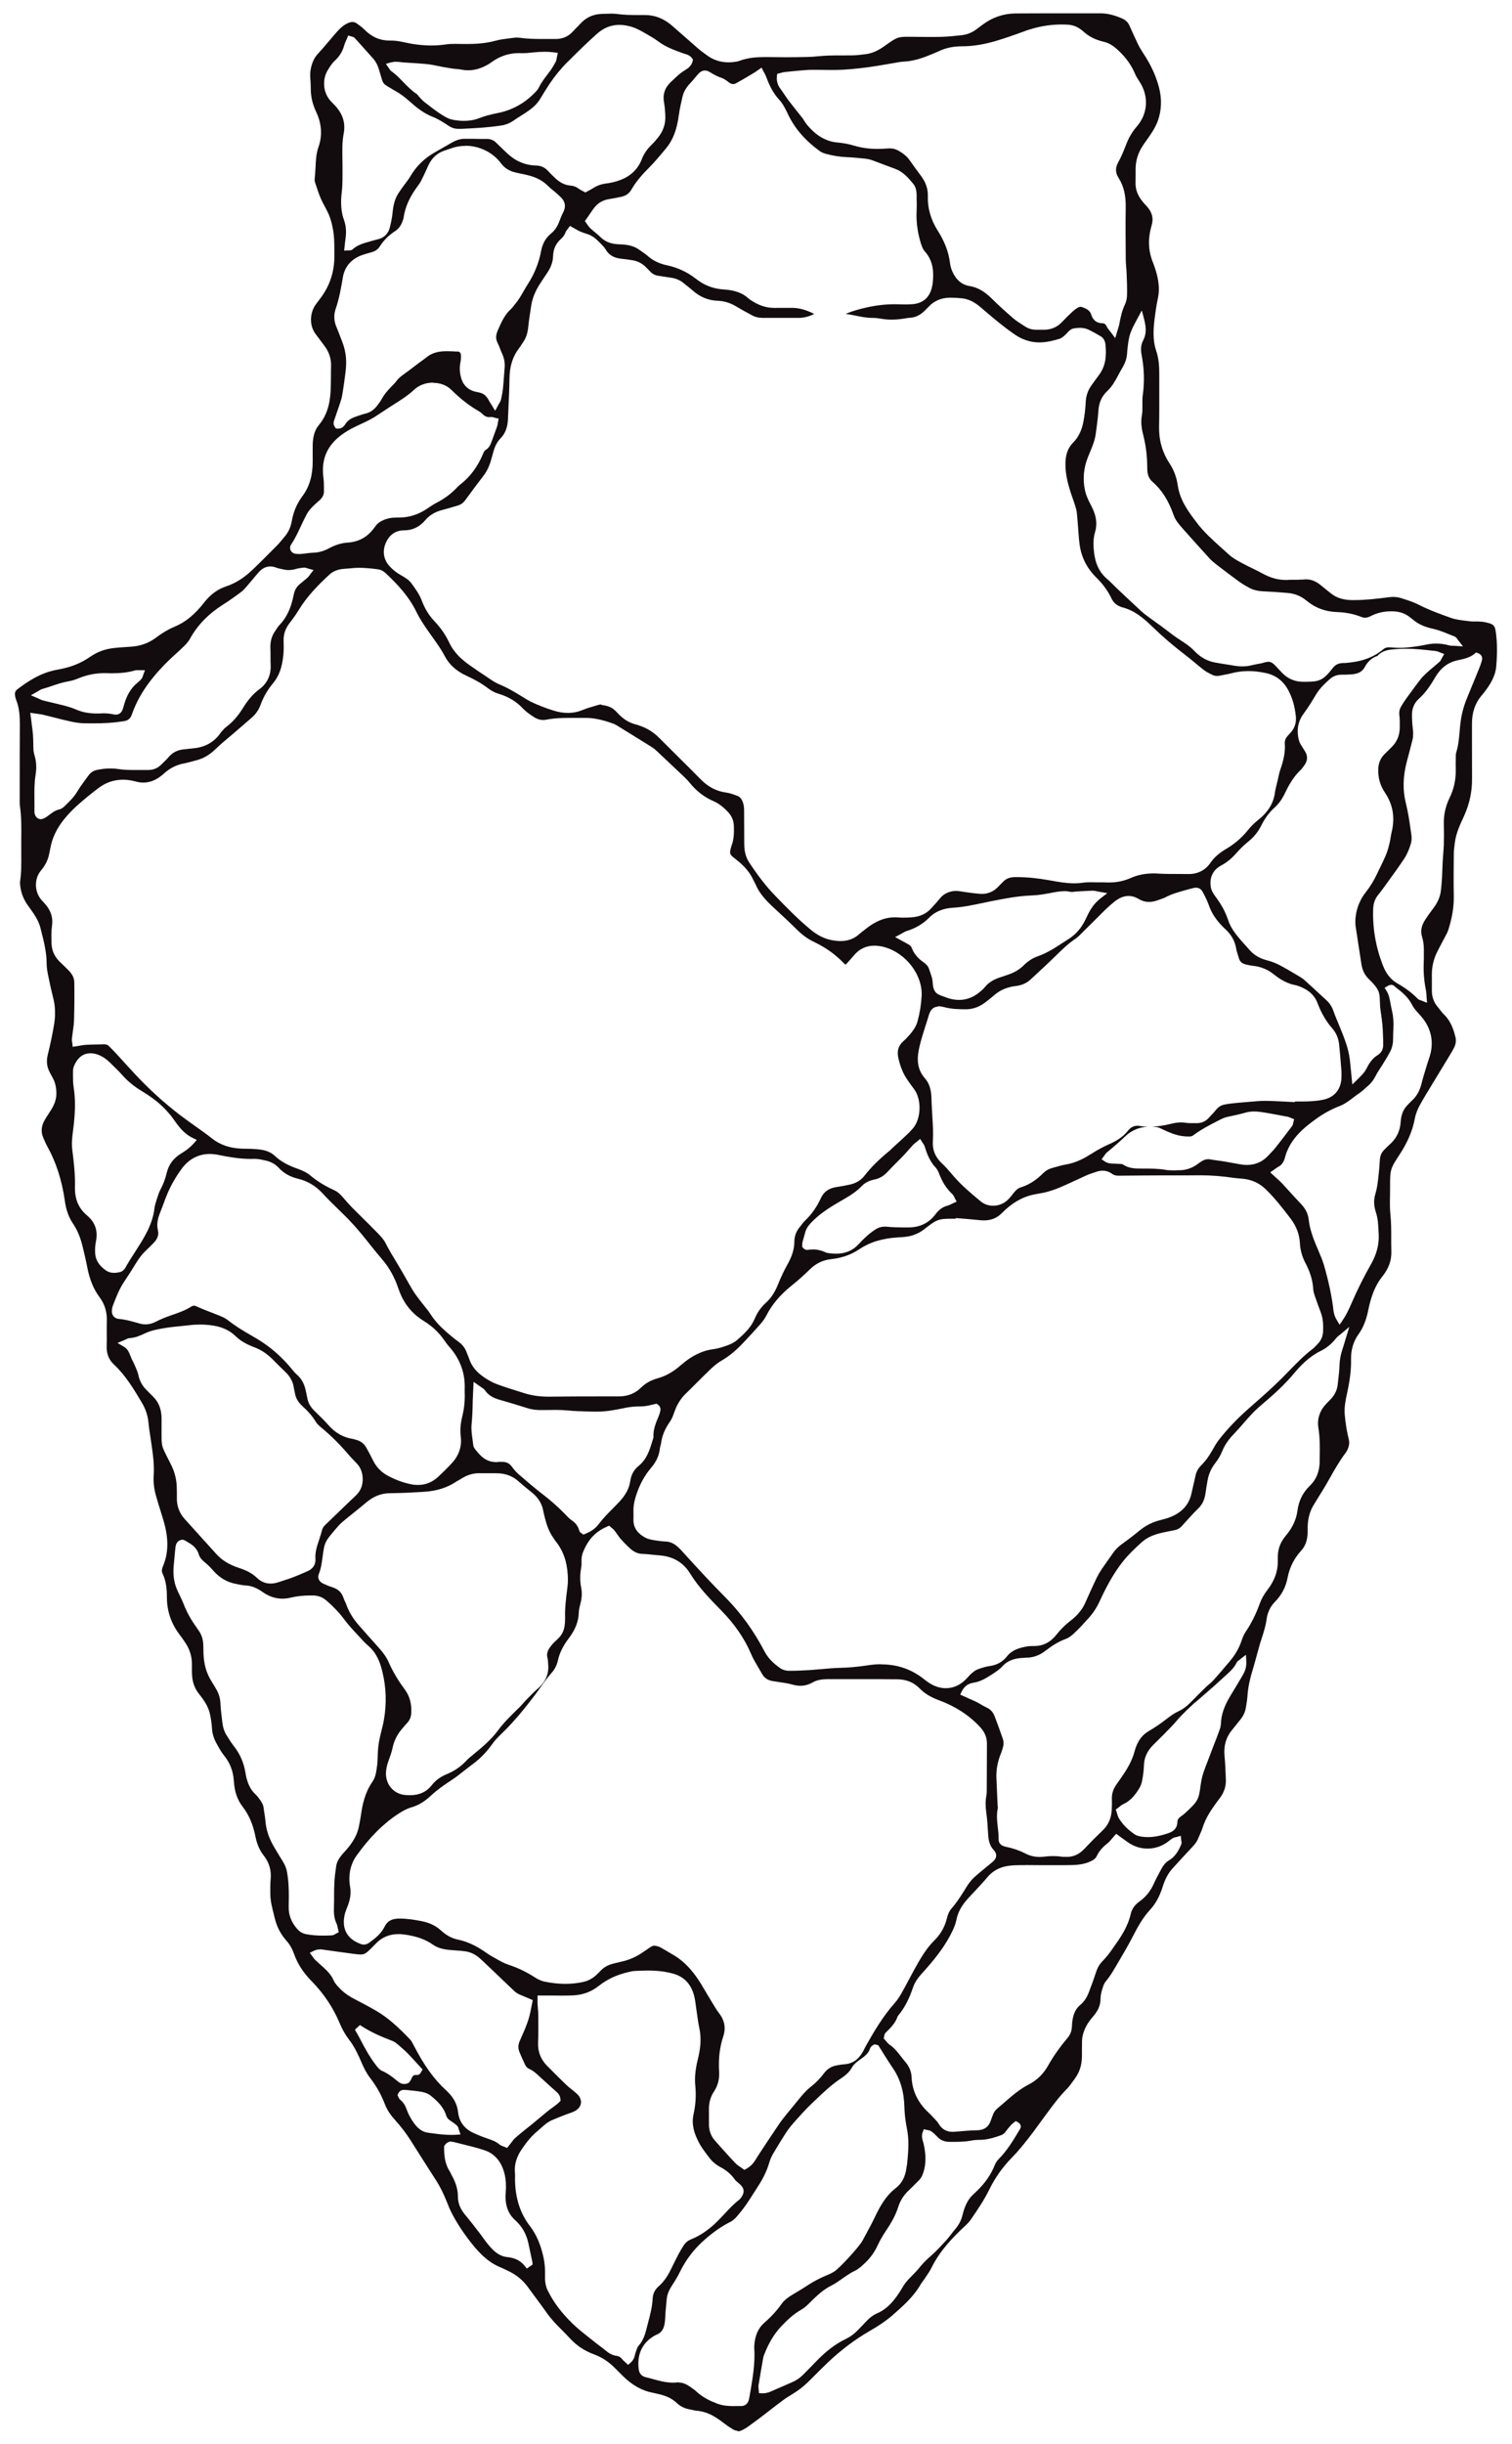 <svg xmlns="http://www.w3.org/2000/svg" id="Layer_2" version="1.1" viewBox="0 0 226.2 365.33"><defs><style> .st0 { fill: #130c0e; } </style></defs><path class="st0" d="M59.29,9.23c-.29,0-.57.04-.84.11l-.72.21.43.61c.05.07.09.13.11.17.07.1.13.21.26.3.65.45,1.19,1.01,1.76,1.6.62.64,1.26,1.3,2.05,1.82.06.04.13.13.2.22.07.09.14.17.21.25l.15.16c.19.2.38.41.62.59l.26.2c.63.5,1.29,1.01,1.98,1.47.63.41,1.26.83,1.96.96.61.12,1.17.17,1.7.17.82,0,1.59-.14,2.29-.41.78-.31,1.64-.54,2.79-.77,2.07-.41,3.91-1.41,5.46-2.98.25-.25.5-.5.65-.82.33-.69.79-1.3,1.28-1.94.14-.19.28-.37.42-.56.29-.4.54-.83.82-1.34.1-.19.13-.38.16-.56,0-.07.02-.14.04-.22l.12-.56-.56-.08c-.44-.06-.9-.09-1.39-.09-.59,0-1.15.04-1.67.09-.17.01-.34.03-.51.05-.35.04-.69.07-1.04.07-.08,0-.16,0-.24,0-.15,0-.29-.01-.44-.01-1.48,0-2.86.47-4.12,1.39-.15.11-.31.22-.47.31-1.03.59-2,.87-2.97.87-.32,0-.65-.03-.98-.1-.27-.05-.55-.08-.83-.1-.18-.02-.37-.03-.56-.06-.41-.06-.82-.14-1.24-.21l-.33-.06c-.23-.04-.46-.09-.7-.14-.5-.1-1.02-.21-1.55-.26-.76-.08-1.53-.12-2.29-.17-.36-.02-.73-.04-1.09-.07-.13,0-.27-.03-.4-.04-.25-.03-.5-.06-.77-.06ZM51.91,5.76l-.14.31c-.11.24-.2.47-.27.7-.26.93-.72,1.67-1.39,2.28-.4.36-.68.81-.96,1.25l-.1.16c-.8,1.26-.87,3.38.58,4.82.27.26.52.51.74.78.98,1.19,1.32,2.46,1.05,3.88-.12.64-.19,1.34-.2,2.08-.01.67,0,1.34.01,2.02.01.58.02,1.16.01,1.74v.38c0,.85-.01,1.72-.11,2.55-.2,1.66-.1,2.99.34,4.2.32.89.38,1.86.18,3.06-.03.2-.05.41-.07.62l-.09.88.66-.04s.1,0,.11,0c.14,0,.33-.01.5-.16.7-.65,1.61-.9,2.57-1.17l.09-.03c.37-.1.74-.21,1.12-.3.9-.21,1.52-.81,1.76-1.7.21-.8.36-1.57.43-2.29.08-.79.2-1.39.4-1.94.26-.72.73-1.34,1.21-2l.34-.46c.24-.32.49-.65.71-1.02.86-1.48,2.07-2.67,3.59-3.54l.92-.53c.59-.34,1.19-.69,1.78-1.02.61-.34,1.19-.51,1.76-.52h.36c.69,0,1.38,0,2.07.02h1.06c.48.02.88.18,1.23.5.22.21.44.43.66.64.35.34.7.68,1.06,1.01.33.3.78.68,1.27.97.94.54,1.95.83,3,.85.78.01,1.39.3,1.92.9.2.22.41.43.63.64l.28.27c.74.74,1.53,1.13,2.42,1.2.43.03.83.19,1.21.48.16.12.33.21.51.3l.19.1.26.14.52-.28c.21-.11.4-.21.57-.32.61-.41,1.3-.66,2.09-.75.73-.09,1.49-.28,2.18-.56,1.47-.58,2.53-1.63,3.07-3.03.31-.8.78-1.51,1.47-2.18.37-.36.71-.76.96-1.07.81-.99,1.18-2.13,1.1-3.39-.04-.62-.07-1.22-.18-1.81-.24-1.24.1-2.27,1.03-3.14l.28-.26c.56-.54,1.1-1.05,1.74-1.44.47-.29,1.05-.65,1.22-1.4l.05-.23-.13-.19c-.31-.44-.74-.57-1.06-.66-.07-.02-.13-.04-.2-.06-1.48-.53-2.71-.99-3.79-1.8-.63-.47-1.32-.86-1.97-1.23l-.16-.09c-.55-.31-1.11-.63-1.74-.83-.7-.22-1.34-.33-1.96-.33-1.24,0-2.32.43-3.32,1.31-1.4,1.23-2.74,2.56-4.03,3.84l-.42.41c-.98.97-1.88,2.08-2.68,3.27-.47.71-.94,1.47-1.41,2.25-.56.93-1.42,1.57-2.26,2.12-.19.12-.38.25-.58.37-.38.24-.75.47-1.12.73-.55.39-1.15.63-1.84.74-1.98.31-3.98.41-5.92.5h-.51c-.51,0-.98-.14-1.44-.44l-.21-.14c-.68-.44-1.39-.9-2.16-1.2-1.36-.53-2.47-1.42-3.37-2.23-.85-.76-1.56-1.28-2.31-1.69-.21-.11-.41-.24-.61-.36-.19-.12-.38-.23-.57-.34-.39-.22-.63-.51-.74-.91-.06-.22-.13-.44-.2-.66-.08-.26-.16-.51-.23-.77-.2-.73-.5-1.3-.9-1.76-.83-.94-1.67-1.86-2.51-2.8l-.25-.27c-.12-.14-.26-.17-.36-.2l-.15-.04-.47-.14-.18.45ZM161.67,45.87c.06,0,.12,0,.16.02.71.24,1.23.52,1.41,1.12.27.86.82,1.3,1.65,1.31.33,0,.53.15.68.49.1.22.24.39.4.59.07.09.15.19.24.3l.63.85.3-1.01c.04-.15.09-.28.12-.39.08-.24.14-.44.18-.63.19-1.04.4-2.06.85-2.99.2-.42.31-.93.32-1.43.02-1.03-.01-2.04-.06-3.15-.01-.35-.04-.7-.07-1.05-.03-.43-.07-.87-.07-1.3v-.5c-.02-2.34-.04-4.75,0-7.12.03-1.78-.3-3.17-1.06-4.37-.51-.81-.52-1.52-.04-2.39.42-.75.74-1.54,1.05-2.32l.24-.6c.37-.9.85-1.68,1.47-2.39,1.65-1.89,1.82-4.49.45-6.64l-.12-.18c-.23-.35-.44-.69-.59-1.04-.52-1.27-1.34-2.42-2.51-3.52-.51-.48-1.22-1.06-2.15-1.28-1.29-.29-2.32-.82-3.16-1.62-.08-.07-.17-.14-.26-.2l-.09-.06c-.56-.43-1.23-.66-2.05-.69-.26-.01-.51-.02-.77-.02-1.86,0-3.74.34-5.58,1.02-1.65.61-2.92,1.04-4.11,1.4-1.87.56-3.55.84-5.14.84-1.34,0-2.48.23-3.5.72-.3.14-.62.27-.93.4l-.32.13c-1.07.45-2.49.97-4.03,1.04-.32.01-.64.06-.96.12l-.09.02c-.49.08-.98.17-1.47.25-.97.17-1.97.34-2.95.47-1.59.2-3.29.39-5.03.39-.17,0-.33,0-.5,0-.62-.01-1.24-.02-1.86-.02-.3,0-.61,0-.91,0-.55,0-1.11.05-1.66.1-.79.07-1.59.14-2.38.23-.19.02-.37.07-.56.12l-.21.06-.36.09-.04.37c-.1.9.26,1.51.58,1.94.18.25.36.5.53.76.15.23.3.45.46.67.23.32.48.64.73.95l.67.85c.28.35.56.7.84,1.06.1.13.19.27.28.42.14.22.28.44.45.64.89,1.04,2.33,2.43,4.58,2.61.78.06,1.61.22,2.46.47,1.09.32,2.22.48,3.48.48.49,0,1.01-.02,1.55-.07.09,0,.19-.01.28-.01.44,0,.84.1,1.23.31.77.42,1.32.88,1.72,1.44.56.79,1.12,1.57,1.7,2.34.73.97,1.07,1.96,1.04,3.02-.06,1.78.43,3.52,1.46,5.16.11.17.21.34.32.52.85,1.46,1.34,2.85,1.52,4.25.06.5.18.95.36,1.35.55,1.26,1.42,2,2.58,2.19,1.18.19,2.22.78,3.35,1.9.92.91,1.95,1.86,3.16,2.9.43.37.9.67,1.35.96l.45.29c.47.31,1,.47,1.59.48h.81c.2,0,.4,0,.59,0,.98-.04,1.81-.41,2.48-1.1l.08-.08c.48-.5.98-1.01,1.49-1.48.35-.32.67-.55.98-.71.05-.02.14-.05.26-.05ZM69.61,21.81c-.7,0-1.38.11-2.01.33l-1.18.4c-.97.34-1.71.99-2.22,1.95-.13.25-.24.51-.35.76-.09.21-.18.41-.28.61-.08.17-.16.33-.24.5-.22.47-.43.91-.71,1.28-1.3,1.7-2.02,3.28-2.25,4.97,0,.07-.04.16-.08.26l-.04.12c-.24.72-.63,1.24-1.18,1.59-.93.6-1.69,1.37-2.26,2.27-.25.39-.6.66-1.08.81-.21.07-.42.13-.64.19-.27.08-.54.15-.8.24-1.67.56-2.7,1.71-2.99,3.32l-.02.15c-.28,1.61-.55,3.14-1.07,4.64-.3.88-.26,1.78.13,2.7.2.46.37.92.55,1.39.1.27.21.54.31.81.46,1.16.65,2.4.57,3.69-.03.44-.08.89-.14,1.33-.11.82-.22,1.64-.35,2.46-.07.44-.14.86-.27,1.26-.15.48-.32.96-.48,1.43-.15.43-.3.86-.44,1.29-.01.04-.03.08-.04.12-.1.23-.3.72.08,1.2l.14.18.25.02h.08c.62,0,.94-.47,1.1-.73.34-.5.77-.8,1.49-1.05l.14-.05c.47-.16.91-.32,1.37-.43.68-.17,1.24-.55,1.71-1.16.27-.35.5-.65.69-1,.32-.6.76-1.16,1.43-1.84.28-.28.56-.56.81-.9.29-.4.69-.7,1.17-1.04.5-.36.98-.73,1.47-1.1l.74-.56c.12-.09.25-.18.37-.27.23-.16.45-.32.66-.49,1-.85,2.15-.96,3.14-.96.45,0,.9.02,1.36.05h.26c.38.04.44.38.45.53.02.33,0,.7-.08,1.09-.16.83-.11,1.67.16,2.49.31.94.97,1.58,1.91,1.85.21.06.44.1.66.15.67.12,1.13.47,1.46,1.09.09.17.19.34.32.54l.69,1.12.44-.82c.06-.11.11-.2.16-.28.12-.19.23-.38.28-.61.15-.66.25-1.25.3-1.78.06-.53.09-1.05.13-1.58.03-.43.06-.86.1-1.29.07-.78-.05-1.51-.39-2.22-.11-.23-.2-.47-.29-.71-.12-.31-.24-.62-.39-.91-.28-.56-.26-1.12.06-1.84.53-1.21,1.03-2.35,1.97-3.18.14-.13.26-.28.38-.44.05-.06.09-.13.15-.19.56-.65.98-1.37,1.38-2.08.2-.35.4-.69.62-1.03.97-1.51,1.64-3.16,1.97-4.92.21-1.13.71-2,1.52-2.65.52-.42.91-1,1.2-1.77.18-.48.35-.91.56-1.31.47-.86.35-1.67-.34-2.33-.28-.27-.56-.52-.85-.77-.13-.11-.27-.22-.4-.33-.21-.17-.42-.33-.61-.53-.74-.76-1.67-1.28-2.83-1.59-.49-.13-.98-.23-1.47-.33l-.5-.11c-1.01-.22-1.73-.66-2.28-1.4-1.2-1.62-3.23-2.62-5.3-2.62ZM64.79,57.2c-1.08,0-2.1.38-2.81,1.04-.89.83-1.9,1.49-2.94,2.14-.56.35-1.1.71-1.65,1.07-.43.28-.85.57-1.28.84-.38.25-.8.46-1.15.64-.33.17-.67.32-1.01.48-.64.3-1.31.61-1.94.99-2.88,1.72-4.03,3.97-3.62,7.06.06.45.07.91.07,1.4v.55c.02.45-.14.84-.48,1.21-.11.12-.24.23-.37.34-.08.07-.16.14-.24.21-.52.47-1.1,1-1.5,1.74-.31.57-.58,1.16-.86,1.75-.45.97-.88,1.89-1.46,2.75-.18.26-.2.58-.07.86.14.29.42.48.75.52.18.02.36.03.53.03.1,0,.21,0,.31-.01.23-.02.47-.05.7-.08.33-.04.67-.09,1.01-.1.85-.02,1.63-.23,2.39-.64.98-.53,1.92-.82,2.87-.88,1.61-.1,2.92-.82,3.89-2.13l.3-.4c.23-.32.56-.57,1.07-.8.59-.28,1.25-.41,2.03-.41h.34c1.52,0,2.95-.45,4.26-1.35.43-.29.87-.59,1.32-.83,1.23-.63,2.26-1.39,3.14-2.33.15-.16.32-.32.49-.45,1.45-1.13,2.54-2.59,3.34-4.46.16-.38.24-.56.4-.66.59-.34.79-.9.95-1.35.14-.39.27-.73.39-1.07.14-.36.27-.73.4-1.09.05-.15.08-.31.11-.49l.03-.2.1-.51-.5-.11c-.06-.01-.12-.03-.17-.05-.13-.04-.27-.08-.44-.08h-.11c-.06.01-.13.02-.19.02-.38,0-.72-.16-1.05-.5-.16-.16-.33-.29-.51-.39-1.43-.83-2.78-1.87-4.11-3.2-.67-.66-1.66-1.04-2.73-1.04ZM189.69,98.92c.39,0,.74.19,1.11.59l.94,1.01c.87.93,1.95,1.4,3.2,1.4h.52c1.81-.03,2.45-.12,3.92-2.05.34-.44.76-.68,1.32-.74.12-.01.23-.02.34-.02h.26c2.38-.18,4.17-.82,5.63-2.04.25-.21.51-.3.86-.3.08,0,.16,0,.25.01.52.05.97.07,1.41.07.31,0,.62-.01.93-.04,1.03-.09,2.09-.25,3.15-.47.44-.09.89-.13,1.33-.13.62,0,1.24.08,1.89.26.2.06.4.06.61.07.09,0,.2,0,.32.01l1.19.08-.74-.94c-.05-.07-.09-.13-.12-.17-.09-.13-.2-.3-.42-.38-.29-.11-.58-.23-.86-.34-.76-.31-1.55-.63-2.38-.81-1.27-.28-2.16-.69-2.91-1.32-.09-.08-.2-.15-.3-.23-.07-.05-.14-.1-.21-.16-.67-.56-1.5-.85-2.52-.89-.1,0-.21,0-.31,0-1.11,0-2.09.23-2.98.69-.35.18-.65.27-.92.27-.15,0-.3-.03-.45-.09-1.17-.47-2.42-.72-3.71-.76-1.78-.06-3.28-.62-4.6-1.72-.78-.66-1.75-1.05-2.82-1.14-1.29-.11-2.48-.19-3.64-.24-.81-.04-1.48-.2-2.06-.51-.62-.33-1.15-.66-1.64-1.01-1.1-.8-2.18-1.63-3.27-2.46l-.21-.17c-.32-.25-.57-.47-.77-.68-1.37-1.51-2.74-3.02-4.09-4.55-.53-.6-1.08-1.22-1.35-1.99-.77-2.2-1.78-3.8-3.2-5.03-.47-.41-.71-.96-.75-1.74-.01-.2-.01-.4-.01-.6-.02-1.56-.21-3.06-.56-4.46-.25-.97-.45-2.01-.24-3.1.08-.41.08-.82.08-1.21,0-.17,0-.33,0-.49,0-.15,0-.29,0-.44,0-.29,0-.59.05-.88.28-1.97.22-4-.17-6.02-.17-.88-.1-1.54.24-2.19.45-.87.49-1.81.13-3.16l-.34-1.3-.64,1.18c-1.17,2.16-1.3,2.56-1.53,4.81,0,.1-.04.51-.04.51-.06.69-.26,1.31-.61,1.91-.32.55-.62,1.1-.92,1.66-.32.6-.77,1.37-1.43,1.98-.81.76-1.24,1.71-1.32,2.9-.08,1.19-.25,2.4-.41,3.56-.14.96-.5,1.84-.9,2.78l-.26.64c-.65,1.61-.8,3.28-.44,4.97.17.8.52,1.49.86,2.16l.19.37c.66,1.33.81,2.52.45,3.73-.29.98-.25,1.95-.18,2.68.11,1.2.42,2.94,1.92,4.24.37.32.72.66,1.07,1.01.21.21.42.42.64.62l.6.57c.95.9,1.91,1.8,2.87,2.68.37.34.77.64,1.16.92l.25.18c.3.22.61.44.91.66.24.17.48.34.71.51.29.21.58.43.86.65.6.46,1.23.94,1.89,1.36.72.46,1.53.99,2.17,1.67.88.93,1.92,1.51,3.08,1.72.72.13,1.45.25,2.18.36l.79.13c.37.06.74.09,1.1.09.54,0,1.08-.07,1.6-.21.23-.06.48-.1.72-.15.33-.06.68-.12,1.02-.23.17-.05.32-.08.47-.08ZM15.21,106.63c.53,0,1.11.02,1.66.14.17.04.31.06.44.06.86,0,1.06-.78,1.15-1.12.45-1.73,1.12-2.88,2.18-3.71.19-.15.37-.32.53-.52.11-.14.16-.28.2-.41l.05-.16.27-.72h-.77c-.08,0-.15,0-.21,0-.08,0-.15,0-.22,0-.13,0-.25.01-.35.05-.98.28-2.06.41-3.4.41-.29,0-.59,0-.89-.02-.1,0-.21,0-.31,0-1.29,0-2.62.28-3.92.82-.46.19-.9.32-1.31.39-.9.15-1.74.43-2.56.71-.48.16-.95.32-1.43.45-.17.05-.3.13-.46.23-.08.05-.18.11-.31.18l-.93.53.98.42c.13.06.24.11.33.15.2.1.34.16.49.2.3.08.61.15.91.22.23.05,1.34.32,1.34.32.95.23,1.85.44,2.71.82.89.39,1.91.59,3.01.59h.83ZM4.73,108.16c.08.59.16,1.11.2,1.63.03.43.04.86.05,1.29,0,.36.01.72.03,1.07.02.29.09.55.16.79l.05.17c.23.87.26,1.78.1,2.76-.2,1.24-.18,2.48-.17,3.68,0,.59.02,1.17,0,1.76,0,.13.02.24.04.32.1.51.48.83.92.83.14,0,.27-.03.4-.09.24-.11.44-.23.62-.37l.21-.16c.5-.37.96-.72,1.53-.84.33-.07.6-.3.78-.47.7-.67,1.42-1.36,1.96-2.28.4-.67.89-1.32,1.36-1.96l.33-.44c.31-.42.74-.67,1.35-.78.68-.13,1.3-.19,1.9-.19.4,0,.78.03,1.16.09.84.13,1.66.14,2.35.14h1.58c.17-.01.51,0,.51,0,.79,0,1.43-.27,1.96-.79.11-.11.22-.21.32-.32.26-.25.53-.5.76-.78.61-.73,1.38-1.12,2.34-1.2.24-.02.49-.05.73-.08.21-.03.43-.05.64-.07,1.72-.15,3.06-.88,4-2.17l.06-.09c.06-.09.13-.18.2-.26l.17-.18c.16-.18.31-.34.46-.46.95-.69,1.78-1.62,2.54-2.84.8-1.3,1.57-2.17,2.48-2.84,1.17-.86,1.75-2.11,1.68-3.61-.02-.43-.02-.85-.02-1.28,0-.4,0-.81-.02-1.22-.04-1.02.2-1.87.73-2.61.08-.11.15-.22.22-.33.13-.2.25-.38.39-.52,1.08-1.11,1.74-2.5,2.14-4.5.14-.71.42-1.22.9-1.62l.47-.39c.23-.19.46-.38.69-.58.12-.1.2-.22.29-.34l.13-.18.5-.63-.77-.21c-.07-.02-.13-.04-.19-.06-.14-.05-.28-.1-.45-.1-.45.04-.87.1-1.28.22-.34.1-.69.15-1.03.15-.3,0-.61-.04-.91-.12-.12-.03-.24-.06-.37-.08-.2-.04-.38-.08-.53-.14-.32-.13-.64-.2-.94-.2-.63,0-1.2.28-1.69.82-.34.38-.66.76-.98,1.15-.27.32-.53.63-.8.94l-.07.09c-.27.3-.52.59-.8.8-.73.55-1.71,1.26-2.74,1.91-2.2,1.4-3.81,3.06-4.92,5.07-.2.37-.5.74-.91,1.14-.4.4-.83.78-1.25,1.17-.54.49-1.07.98-1.58,1.5-2.5,2.56-4.08,4.96-4.97,7.54-.21.61-.57.91-1.19,1l-.5.07c-1.18.18-2.45.26-4.11.26-.43,0-.86,0-1.29-.01-.63-.01-1.32-.1-2.12-.28-.85-.19-1.7-.4-2.54-.62-.52-.13-1.05-.27-1.57-.39-.22-.05-.45-.08-.74-.12-.13-.01-.28-.03-.45-.06l-.69-.1s.17,1.31.21,1.59ZM90.02,105.41c.37,0,.75.11,1.07.22.54.19.95.58,1.28.94.86.95,1.81,1.52,2.9,1.77.05.01.1.03.16.05l.16.06c1.16.37,2.16.98,3.05,1.88.96.97,1.94,1.93,2.91,2.9,1.1,1.09,2.2,2.18,3.29,3.29,1.12,1.13,2.36,1.77,3.79,1.96.48.06.96.23,1.46.41l.22.08c.34.12.59.39.78.84.16.38.23.81.23,1.39,0,1.04.02,4.88.02,4.88,0,.74.08,1.84.71,2.8,1.37,2.08,2.6,3.67,3.9,5,1.68,1.74,3.42,3.53,5.38,5.14.97.79,1.95,1.29,2.99,1.5.52.11.99.16,1.42.16,1.12,0,2.04-.34,2.82-1.05.17-.15.34-.29.52-.42.11-.09.22-.17.33-.26,1.52-1.24,2.95-1.82,4.5-1.82.17,0,.34,0,.52.02.25.02.5.03.76.03.4,0,.8-.02,1.2-.05,1.21-.08,2.19-.53,2.91-1.33l.21-.23c.39-.42.77-.85,1.13-1.29.37-.45.82-.75,1.37-.93.34-.11.67-.16,1.01-.16.2,0,.39.02.6.05.91.15,1.88.28,2.89.37.12.01.24.02.36.02,1,0,1.86-.39,2.55-1.16.1-.11.21-.22.32-.33.1-.1.19-.19.29-.29.45-.48,1-.71,1.74-.73h.37c1.52,0,3.11.16,5,.5,1.21.22,2.39.43,3.58.43.5,0,.97-.04,1.43-.11.22-.04.47-.05.78-.05.18,0,.35,0,.53,0,.19,0,.37.01.56.01h.5c.38,0,.77,0,1.15.02.1,0,.2,0,.3,0,1.14,0,2.19-.22,3.22-.68,1.02-.45,2.13-.67,3.37-.67.22,0,.44,0,.66.02.95.06,1.91.06,2.84.06.56,0,1.12,0,1.68.01h.11c1.36,0,2.48-.58,3.23-1.67.55-.8,1.29-1.46,2.33-2.07,1.3-.76,2.39-1.71,3.26-2.8.45-.56.94-1.05,1.5-1.5,1.5-1.17,2.33-2.5,2.55-4.05.06-.45.17-.9.29-1.37l.13-.54.1-.46c.09-.42.18-.81.31-1.18.39-1.12.77-2.46.66-3.89-.03-.42.12-.79.48-1.18.15-.16.29-.31.43-.47.58-.66.83-1.46.74-2.38-.15-1.5-.52-2.78-1.12-3.9-.74-1.39-1.86-2.25-3.31-2.57-.95-.21-1.82-.31-2.67-.31s-1.73.11-2.54.33c-.33.09-.66.15-.99.21-.23.04-.47.09-.7.14-.15.03-.31.05-.45.05-.24,0-.47-.05-.68-.15-.44-.21-.91-.44-1.3-.74-.45-.34-.89-.71-1.33-1.08-.46-.38-.92-.76-1.39-1.12-1.77-1.35-3.45-2.78-4.98-4.27-1.27-1.23-2.68-2.47-4.62-2.93-.76-.28-1.2-.67-1.49-1.28-.53-1.12-1.28-2.16-2.22-3.08-1.5-1.47-2.34-3.16-2.58-5.17-.03-.24-.06-.48-.08-.72l-.09-1.17c-.06-.86-.13-1.72-.21-2.58-.04-.45-.17-.88-.31-1.32-.11-.34-.23-.67-.34-1-.13-.37-.27-.74-.38-1.12-.32-1.04-.69-2.42-.69-3.89,0-1.45.35-2.46,1.16-3.27.78-.78,1.3-1.85,1.54-3.17.18-.97.29-1.91.33-2.8.04-1.01.34-1.87.89-2.62l.47-.65c.21-.29.42-.58.63-.86,1.11-1.48,1.11-3.13.97-4.55-.07-.72-.44-1.08-.73-1.25-.57-.33-1.17-.67-1.79-.97-.38-.18-.8-.28-1.29-.28-.28,0-.57.03-.85.07-.52.07-.83.42-1.05.67-.07.07-.13.15-.2.21l-.1.09c-.27.25-.55.5-.81.58-.84.26-1.95.56-3.08.56-.5,0-.97-.06-1.43-.17-.79-.2-1.48-.5-2.11-.93-1.7-1.15-3.3-2.5-4.84-3.82l-.4-.34c-.97-.83-1.85-1.24-2.84-1.34-.61-.06-1.15-.09-1.67-.09-1.35,0-2.46.47-3.3,1.39-.14.15-.28.29-.43.43l-.17.17c-.66.65-1.38.98-2.21,1.02-.23.01-.46.05-.68.09l-.24.04c-.62.09-1.19.14-1.76.14-.53,0-1.06-.04-1.56-.13-.41-.07-.85-.13-1.29-.13h-.11c-.8,0-1.59-.16-2.42-.33-.5-.1-1-.2-1.51-.27.45-.19.94-.37,1.45-.52,2.08-.62,4-.92,5.86-.92.21,0,.42,0,.63.01.3.01.6.02.9.02.39,0,.78-.01,1.16-.04,1.55-.11,2.58-1.01,2.91-2.54.06-.26.1-.46.12-.67.15-1.38.16-3.16-1.16-4.65-.37-.41-.54-.97-.72-1.59-.44-1.56-.61-3.05-.53-4.52.03-.6.02-1.2,0-1.78v-.63c-.02-.45-.07-1.1-.52-1.63-.73-.88-1.49-1.78-2.69-2.22-.58-.21-1.15-.43-1.72-.64-.55-.21-1.11-.42-1.67-.63-.35-.13-.73-.21-1.1-.25-.93-.1-1.85-.19-2.77-.23-1-.04-2.01-.2-3.09-.49-.37-.1-.65-.22-.85-.36-2.25-1.61-3.83-3.44-4.85-5.59-.34-.71-.72-1.52-1.31-2.16-1.02-1.09-1.56-2.38-1.97-3.49-.06-.17-.15-.33-.25-.51l-.13-.24-.28-.54-.73.51c-.12.08-.21.15-.31.21l-.7.42c-.69.41-1.38.82-2.08,1.2-.15.08-.29.12-.44.12-.2,0-.41-.09-.62-.25-.34-.26-.69-.54-1.11-.68-.55-.18-1.09-.45-1.67-.82-.3-.19-.56-.28-.82-.28-.48,0-.82.32-1.06.59-.16.18-.32.37-.48.56-.21.26-.42.51-.65.75-.6.63-.97,1.27-1.14,1.95-.2.84-.43,1.83-.57,2.86-.3,2.22-.91,3.76-1.97,5l-.51.61c-.59.7-1.2,1.43-1.85,2.08-.98.98-1.99,2.07-2.76,3.4-.34.59-.82.93-1.52,1.08-.6.13-1.21.25-1.81.34-.94.15-1.69.59-2.24,1.31-.28.37-.54.75-.81,1.15l-.58.84.23.31c.06.08.11.15.16.23.13.19.26.38.45.55.22.2.46.4.69.59.28.23.55.45.81.71.62.61,1.39.95,2.34,1.04.21.02.42.03.63.04.17,0,.33.02.5.03.98.08,1.77.35,2.4.83.14.1.29.2.43.3.23.16.45.31.64.47.82.75,1.8,1.25,3.02,1.5,1.58.34,3.02,1.01,4.28,1.99.34.27.67.49.99.68.96.55,2.04.87,3.2.94,1.67.11,2.81.52,3.7,1.34.11.1.24.19.37.27l.11.07c1.11.73,2.23,1.08,3.42,1.08,0,0,.54-.01.72-.01h1.14c.19,0,.39,0,.58,0h.17c1.05,0,2.11.29,3.33.91h0c-.79.4-1.57.59-2.37.59-.82,0-1.61,0-2.39,0-.97,0-1.93,0-2.9,0-.62,0-1.12-.11-1.56-.34l-.31-.17c-.69-.37-1.4-.75-2.07-1.16-.92-.56-1.85-.85-2.84-.89-1.41-.05-2.67-.57-3.75-1.54-.29-.26-.59-.49-.89-.73-.16-.13-.33-.25-.49-.39-.52-.43-1.15-.69-1.86-.79-.33-.04-.67-.1-1-.15-.28-.04-.57-.09-.85-.13-.51-.07-.91-.27-1.22-.6-.11-.12-.23-.23-.34-.35-.09-.09-.19-.18-.28-.28-.57-.6-1.25-.96-2.03-1.09-.51-.08-1.01-.16-1.53-.21-1.24-.11-2.01-.53-2.51-1.39-.15-.26-.35-.47-.55-.68l-.13-.14c-.57-.59-1.16-1.21-2.06-1.5-.42-.13-.78-.25-1.12-.4-.24-.11-.47-.24-.71-.38l-.78-.44-.28.38s-.06.08-.09.12c-.09.11-.21.25-.28.43-.15.4-.37.73-.69,1.01-.77.68-1.16,1.52-1.19,2.59-.02.83-.31,1.66-.89,2.51-.35.52-.7,1.04-1.04,1.57-.74,1.14-1.18,2.23-1.34,3.32l-.12.77c-.12.82-.25,1.64-.33,2.46-.09.89-.33,1.6-.75,2.21-.08.11-.15.22-.22.33-.12.2-.25.39-.39.57-.94,1.22-1.42,2.7-1.44,4.53-.02,1.51-.09,3.06-.16,4.55l-.07,1.56c-.05,1.2-.41,2.13-1.1,2.84-.48.49-.81,1.1-1.03,1.85l-.41,1.44c-.26.91-.62,1.65-1.1,2.28-.78,1.01-1.54,2.03-2.29,3.06l-.48.65c-.29.39-.66.65-1.13.78l-.71.21c-.51.15-1.03.31-1.55.44-1.05.26-1.89.75-2.51,1.47-.92,1.08-1.95,1.58-3.25,1.58s-2.23.72-2.74,1.94c-.5,1.19-.3,2.42.54,3.37.49.55,1.04.99,1.69,1.36.68.38,1.23.71,1.6,1.21.61.83,1.23,1.68,1.59,2.65.43,1.16,1.06,2.18,1.87,3.04.96,1.01,1.69,2.07,2.24,3.24.74,1.57,1.98,2.6,3.1,3.39.75.53,1.51,1.06,2.29,1.56l.44.3c.52.35,1.06.72,1.67.97,1.28.53,2.43,1.23,3.64,1.98l.44.27c.61.37,1.28.65,1.92.91l.3.12c.53.22,1.1.42,1.81.64.74.23,1.44.34,2.12.34.78,0,1.54-.15,2.27-.46.61-.25,1.27-.44,1.91-.62l.4-.12c.14-.04.29-.06.45-.06ZM159.19,133.23c-.67,0-1.32.13-1.94.25l-.33.06c-.7.13-1.61.29-2.52.32-2.17.08-4.37.52-6.14.87-.43.09-.86.18-1.29.27-1.44.3-2.93.62-4.42.7-1.46.09-2.65.58-3.52,1.46-.94.95-2.05,1.61-3.39,2.02-.2.06-.37.16-.56.27-.09.05-.18.11-.3.17l-.87.46,1.84,1.01c.31.17.54.33.63.57.33.88.91,1.59,1.85,2.24.39.27.65.6.77.99.06.18.12.35.18.53.17.48.33.94.35,1.38.07,1.56.61,1.82,1.55,2.14l.21.07s.28.11.35.14c.63.22,1.25.33,1.84.33,1.09,0,2.11-.38,3.02-1.12.31-.25.63-.52.89-.85.52-.63,1.23-1.08,2.25-1.41l1.07-.36c1.01-.33,1.81-.8,2.45-1.44.63-.63,1.34-1.08,2.11-1.35,1.38-.48,2.57-1.26,3.72-2.01.28-.18.56-.37.84-.54,1.1-.69,1.96-1.67,2.55-2.92.56-1.18,1.09-2.29,2.31-3.22l.97-.74-1.21-.21c-.18-.03-.32-.06-.44-.09-.21-.04-.36-.07-.53-.07-.7.02-1.35.06-2,.1l-.42.02c-.12,0-.25.02-.38.04-.12.02-.24.03-.35.03-.05,0-.09,0-.12-.01-.33-.07-.66-.11-1.03-.11ZM220.55,97.77c-.67.55-1.6.75-2.5.94-1.42.31-2.51,1.13-3.33,2.53-.66,1.13-1.42,2.3-2.46,3.23-.65.58-1,1.37-1.02,2.28-.01.71.03,1.4.11,2.07.07.54.11,1.17-.04,1.79-.26,1.04-.53,2.07-.81,3.1l-.04.16c-.58,2.23-.63,4.25-.14,6.19.35,1.39.56,2.86.76,4.28l.07.46c.07.48.03.97-.09,1.36-.2.64-.5,1.46-.95,2.15-.77,1.17-1.61,2.32-2.42,3.44l-.89,1.23c-.13.18-.27.36-.41.53l-.27.34c-.44.57-.66,1.24-.69,2.05-.1,2.85.39,5.68,1.45,8.41.5,1.29,1.21,2.16,2.24,2.74,1.13.64,2.13,1.39,2.96,2.24.14.15.31.2.44.24.05.02.1.03.17.06l.8.32-.07-.86-.02-.32c-.01-.24-.03-.44-.07-.65-.28-1.41-.39-2.72-.34-3.98.01-.3.01-.61.02-.91v-.6c.02-.81,0-1.67-.26-2.52-.26-.83-.12-1.66.44-2.54.37-.57.77-1.14,1.2-1.7.69-.89,1.08-1.8,1.18-2.76.07-.63.12-1.26.16-1.89.02-.4.04-.81.05-1.21.01-.39.03-.77.05-1.16.02-.34.05-.67.07-1.01.04-.5.08-1,.1-1.5.03-.95.03-1.95,0-3.15-.03-1.34.26-2.64.86-3.87.63-1.29.94-2.67.93-4.11v-.47c-.01-.38-.02-.76,0-1.14v-.29c0-.3,0-.58.07-.8.33-1.05.42-2.13.51-3.16.03-.38.06-.76.11-1.14.15-1.3.46-2.52.95-3.72,0,0,1.53-3.75,1.85-4.51.15-.36.28-.73.39-1.11.25-.81-.31-1.1-.56-1.19l-.28-.1-.23.19ZM206.15,98.02s-.03.02-.13.05c-.79.28-1.41.83-1.84,1.64-.36.68-.94,1.01-1.94,1.1-.37.03-.74.04-1.12.05h-.48c-.65.03-1.19.23-1.61.59-.74.65-1.59,1.42-2.19,2.44-.54.91-1.13,1.88-1.8,2.78-.66.89-.95,1.84-.89,2.91.04.6.13,1.3.58,1.93.07.09.12.19.18.29.07.12.14.23.21.34.61.86.55,1.66-.2,2.56l-.11.14c-.05.07-.1.14-.17.2-1.16,1.09-1.87,2.41-2.36,3.44-.46.97-.97,1.69-1.61,2.26-.79.71-1.43,1.57-1.97,2.65-.47.95-1.13,1.77-1.96,2.43-.61.49-1.18,1.04-1.69,1.62-.75.87-1.49,1.48-2.34,1.93-1.22.65-1.78,1.77-1.58,3.16.09.63.4,1.08.68,1.46.93,1.24,1.54,2.38,1.93,3.57.21.66.58,1.33,1.1,2.01.54.72,1.15,1.39,1.74,2.04l.4.45c.66.74,1.51,1.23,2.61,1.51.64.17,1.26.4,1.86.72.83.43,1.65.92,2.44,1.39l.57.34c.28.17.53.34.72.52.75.67,1.49,1.36,2.23,2.04l.99.91c.52.47.87,1.01,1.08,1.63.14.42.31.83.48,1.24l.47,1.14c.66,1.62,1.29,3.16,1.5,4.84.06.48.1.96.15,1.43l.23,2.35.8-.78c.55-.54,1.05-1.03,1.37-1.68.44-.91.96-1.52,1.64-1.94.53-.33.82-.88.81-1.53v-.57c-.03-.8-.05-1.64-.12-2.46-.04-.47-.11-.93-.17-1.39-.07-.48-.15-.96-.18-1.45-.02-.28-.02-.52-.03-.73-.03-1.24-.12-1.75-1.66-3.24-.61-.59-.96-1.31-1.1-2.23-.13-.87-.26-1.73-.4-2.6-.16-1.03-.32-2.05-.47-3.08-.06-.43-.05-.92.02-1.47.17-1.34.69-2.56,1.52-3.61.64-.81,1.2-1.72,1.69-2.77.13-.29.28-.58.42-.86.3-.62.6-1.24.87-1.87.26-.61.42-1.24.57-1.86.07-.27.11-.53.15-.8.04-.23.07-.46.13-.69.56-2.24.24-4.22-.99-6.04-.7-1.04-1.03-2.21-.99-3.48.03-.91.33-1.64.92-2.23l.22-.22c.28-.28.56-.56.84-.83.81-.78,1.23-1.77,1.24-2.96,0-.65.02-1.24-.06-1.83-.06-.49.02-.91.28-1.34.25-.42.48-.79.72-1.11.71-.97,1.41-1.95,2.15-2.9.22-.29.51-.59.87-.92.35-.32.71-.63,1.07-.93.3-.26.61-.52.91-.78.15-.13.23-.29.3-.44.03-.06.06-.12.1-.19l.31-.54-.58-.22c-.09-.04-.16-.07-.22-.09-.13-.06-.26-.11-.42-.13l-.81-.09c-1.21-.13-2.46-.26-3.71-.26-.43,0-.87.02-1.31.05l-.29.02c-.85.06-1.82.14-2.59.93ZM140.4,150.48c-.6,0-1.03.29-1.3.89-.09.2-.16.42-.22.64l-.04.14c-.12.41-.26.82-.39,1.23-.31.97-.63,1.97-.87,2.99-.38,1.6-.55,3.3.8,4.84.62.71.94,1.67.97,2.92.01.56.04,1.13.07,1.69l.07,1.25c.04.56.07,1.12.09,1.68.02.66.01,1.26-.02,1.82-.09,1.32.35,2.4,1.33,3.32.55.51,1.07,1.11,1.56,1.69l.34.39c1.12,1.28,2.42,2.37,3.69,3.43l.23.19c.51.43,1.17.66,1.86.66.8,0,1.59-.31,2.16-.85.36-.33.65-.71.93-1.08.36-.46.67-.7,1.03-.81,1.21-.37,2.31-1.06,3.36-2.12.37-.37.79-.62,1.25-.75l.45-.13c.59-.17,1.2-.34,1.8-.44,1.52-.27,2.79-.99,3.73-1.59.91-.58,1.75-1.03,2.56-1.39.97-.42,2.07-1,2.93-2.08.38-.48.85-.72,1.39-.72.1,0,.21.01.32.03.41.07.82.11,1.24.12-1.29.06-2.4.52-3.32,1.38-.92.87-1.86,1.69-2.78,2.44-.16.13-.26.28-.36.42-.04.05-.07.11-.12.17l-.34.45.47.32c.48.32.97.33,1.32.33.11,0,.21,0,.32.01.15.02.31.02.46.03.23,0,.52.02.63.09.9.61,1.85.61,2.7.61h.24c1.18,0,2.29,0,3.41.19.33.06.69.08,1.13.08.25,0,.51,0,.76-.02h.33c.9-.03,1.75-.32,2.51-.86.27-.2.48-.34.69-.48.34-.21.66-.31.98-.31.1,0,.2,0,.31.03.37.07.75.12,1.12.17.29.04.58.08.86.12.47.08.93.16,1.4.25.39.07.79.14,1.18.21.32.06.64.08.94.08,1.25,0,2.32-.47,3.18-1.4.11-.12.23-.24.34-.36.27-.28.54-.56.78-.87.68-.86,1.34-1.73,2.01-2.61l.43-.57c.1-.13.13-.27.15-.39.01-.05.02-.1.04-.18l.12-.46-.45-.17-.17-.07c-.13-.06-.27-.12-.43-.14l-.97-.18c-.98-.19-1.99-.38-2.99-.52-.36-.05-.68-.07-.99-.07-.44,0-.85.05-1.2.15-.91.26-1.84.46-2.63.62-.38.08-.75.21-1.08.37l-.53.27c-1.23.63-2.5,1.28-3.65,2.15-.13.1-.33.17-.51.18-.09,0-.17,0-.26,0-.31,0-.63-.03-.99-.08-.95-.15-1.85-.53-2.68-.92l-.19-.09c-.26-.13-.55-.28-.88-.32-.24-.04-.47-.06-.7-.07.9-.02,1.83-.16,2.83-.41.6-.15,1.1-.22,1.57-.22.23,0,.46.02.69.06.25.04.51.05.77.05h.57s.33,0,.33,0c.69,0,1.28-.26,1.76-.78l.28-.3c.29-.3.57-.61.83-.93.34-.42.76-.67,1.27-.77.39-.08.78-.13,1.18-.18.74-.08,1.48-.14,2.22-.2l.72-.06c.63-.06,1.28-.11,1.91-.11.96,0,1.88.06,2.76.1.39.02,1.71.09,1.71.09v-.1s1.05,0,1.05,0c.36,0,.72,0,1.07-.02.77-.03,1.44-.11,2.07-.23,1.75-.34,2.77-1.59,2.79-3.42v-.17c0-.21.01-.42,0-.63l-.08-.99c-.08-1.03-.16-2.09-.28-3.14-.1-.88-.46-1.69-1.02-2.33-.92-1.04-1.64-2.29-2.22-3.81-.35-.93-1.03-1.66-2.01-2.16-.5-.25-.91-.41-1.31-.49-1.08-.21-2.1-.73-3.2-1.61-.9-.73-1.96-1.16-3.13-1.28-.33-.03-.65-.11-.98-.18-.66-.15-.99-.45-1.13-1-.05-.19-.11-.37-.17-.55-.08-.25-.16-.49-.2-.72-.18-1.22-.74-2.23-1.72-3.1-.17-.15-.32-.31-.47-.47-.93-.97-1.54-1.94-1.9-2.98-.23-.67-.55-1.3-.86-1.89-.13-.26-.41-.79-1.07-.79-.16,0-.33.03-.56.09l-.71.19c-1.14.31-2.32.62-3.42,1.21-.16.09-.34.14-.52.2-.12.04-.24.08-.36.13-.54.21-1.02.31-1.48.31-.55,0-1.05-.15-1.54-.44-.49-.3-1-.45-1.51-.45-.7,0-1.39.27-2.1.84-.46.36-.92.77-1.36,1.19-.61.6-1.22,1.21-1.83,1.82-.51.51-1.03,1.03-1.55,1.54l-.19.19c-.31.31-.61.61-.94.83-1.1.74-2.04,1.66-2.94,2.55l-.15.14c-.87.86-1.77,1.69-2.67,2.52l-.87.81c-.63.59-1.37.93-2.27,1.03-1.28.15-2.37.61-3.24,1.38-.3.26-.62.51-.93.76l-.31.24c-.94.74-1.93,1.1-3.03,1.1h-.1c-1.08-.02-2.04-.04-2.97-.29-.3-.08-.57-.13-.82-.16-.08,0-.16-.01-.23-.01ZM121.59,186.78c.67,0,1.32.15,1.95.45.1.05.19.07.26.08.46.07.88.11,1.27.11,1.37,0,2.47-.45,3.35-1.39.4-.43.84-.88,1.29-1.28.45-.39.89-.73,1.32-1,.4-.25.85-.38,1.35-.38.11,0,.23,0,.34.02.86.09,1.74.09,2.59.1h.58c1.74,0,3.08-.66,4.08-1.99.5-.67,1.05-1.06,1.71-1.24.23-.06.44-.16.64-.26.09-.04.18-.09.27-.13l.53-.24-.28-.51c-.03-.06-.06-.12-.08-.17-.07-.14-.14-.3-.29-.44-.85-.79-1.49-1.78-1.96-3.02-.12-.31-.27-.66-.53-.94-.9-.96-1.34-2.15-1.65-3.19-.05-.15-.12-.26-.21-.38-.04-.06-.08-.12-.14-.2l-.32-.52-.47.39-.21.17c-.15.12-.28.22-.39.34-.2.22-.4.45-.6.67-.27.3-.53.6-.81.9-.32.34-.65.66-.98.99-.47.47-.94.94-1.39,1.43-.59.64-1.2,1.01-1.92,1.16-.55.12-1.34.34-1.94.97-.91.96-2.03,1.61-3.22,2.29l-.22.13c-1.45.84-2.96,1.8-4.22,3.14-.45.48-.73.96-.86,1.5-.06.22-.12.44-.18.65-.06.22-.13.44-.19.67-.04.17-.04.33-.04.45v.3s.24.25.24.25l.14.11.31.09c.35-.05.6-.07.85-.07ZM13.51,157.46c-.77,0-1.81.34-2.45,1.94-.12.31-.15.62-.14.82v.55c0,.58,0,1.17.1,1.77.26,1.66.26,3.42,0,5.71-.03.25-.06.49-.09.74-.12.93-.24,1.89-.12,2.87.24,1.87.45,3.7.4,5.52-.05,1.84.54,3.25,1.8,4.31,1.24,1.04,1.68,2.34,1.33,3.97-.1.46-.13.98-.11,1.62.04,1.06.58,1.93,1.65,2.66.34.23.72.34,1.18.34.29,0,.58-.05.79-.09.61-.12.87-.59,1.04-.91l.07-.13c.29-.5.6-.99.91-1.47l.44-.69c1.23-1.92,2.51-3.91,2.8-6.37.05-.41.18-.84.31-1.23l.07-.21c.15-.48.29-.93.51-1.34.42-.8.73-1.6.93-2.46.29-1.26.99-2.21,2.12-2.91.55-.34,1.24-.77,1.93-1.54l.46-.52-.63-.31c-1.37-.67-2.14-1.77-2.95-2.93-.25-.36-.51-.65-.76-.93l-.1-.11c-.96-1.08-2.14-2.02-3.72-2.98-1.18-.71-2.12-1.47-2.88-2.32-.62-.7-1.3-1.35-1.96-1.99-.67-.65-1.31-1.04-2.01-1.25-.33-.09-.64-.14-.93-.14ZM208.08,147.25c-.16,0-.32.05-.47.14l-.47.28.29.46c.37.58.48,1.26.61,1.97.06.32.12.65.2.97.2.83.27,1.72.21,2.82-.02.47-.04.94-.04,1.41,0,.7-.14,1.35-.44,1.92-.28.53-.59,1.04-.91,1.56l-.21.35c-.12.19-.24.38-.36.56-.22.34-.45.69-.64,1.06-.32.64-.69,1.14-1.14,1.53l-.28.25c-.37.33-.72.65-1.1.91-.31.21-.61.43-.9.66-.66.5-1.29.97-2.02,1.25-1.16.44-2.32,1.06-3.52,1.92-2.05,1.46-4.04,3.19-4.7,5.94l-.07.18c-.17.47-.45.8-.85,1.02-.16.09-.31.19-.47.31l-.77.54.49.45c.15.14.3.27.44.4.28.25.53.47.77.72.39.42.78.84,1.16,1.27.54.59,1.08,1.19,1.64,1.77.75.77,1.15,1.53,1.25,2.41.18,1.62.77,3.08,1.4,4.55l.09.21c.29.67.59,1.37.79,2.06.67,2.3,1.13,4.43,1.4,6.51v.11c.07.45.13.96.52,1.6l.43.72.47-.7c.6-.89.96-1.71,1.3-2.49.91-2.09,1.88-4.03,2.91-5.83.85-1.5,1.24-2.96,1.17-4.46l-.02-.36c-.04-.98-.08-1.99-.41-3-.32-.96-.34-1.86-.06-2.75.23-.74.32-1.5.41-2.23.11-.87.19-1.75.25-2.84.04-.62.26-1.12.7-1.54l.25-.25c.15-.15.29-.3.45-.43,1.06-.92,1.62-2.04,1.71-3.4.07-1.05.37-1.85.91-2.43.24-.26.48-.53.75-.77.73-.65,1.2-1.48,1.48-2.63.18-.74.42-1.49.64-2.22l.27-.87c.05-.17.1-.33.16-.49.11-.32.22-.65.29-.98.42-1.95-.03-3.75-1.36-5.35-.15-.18-.31-.36-.48-.54-.37-.4-.71-.79-.92-1.21-.59-1.18-1.49-1.93-2.52-2.71-.13-.13-.34-.34-.68-.34ZM15.68,156.13c.24,0,.43.07.59.23.35.34.69.69,1.03,1.05.42.46.84.92,1.26,1.38.48.53.96,1.05,1.44,1.57,2.16,2.34,4.48,4.45,6.89,6.3.75.57,1.51,1.11,2.28,1.66.85.6,1.74,1.23,2.56,1.88,1.21.95,2.64,1.44,4.37,1.51.27,0,.54.01.8.02.39,0,.79.01,1.18.04,1.26.08,2.26.28,3.02,1.01,1.05,1,2.32,1.55,3.43,1.94.86.31,1.45.62,1.92,1.02.97.82,2.12,1.53,3.52,2.17.46.21.87.53,1.27,1.01.52.62,1,1.15,1.45,1.61.57.57,1.14,1.14,1.71,1.7.73.72,1.47,1.45,2.18,2.19.38.39.81.85,1.06,1.34.56,1.1,1.19,2.14,1.89,3.29.4.66.79,1.34,1.17,2.01.34.59.67,1.19,1.02,1.77.31.51.67.99,1.02,1.45l.17.22c.19.25.39.5.59.75.33.41.64.79.91,1.21.58.9,1.32,1.73,2.24,2.54.61.54,1.28,1.1,1.98,1.61.58.42.97.95,1.2,1.61.05.14.11.28.17.42.06.12.11.25.15.37.36,1.18,1.11,2.12,2.38,2.96.67.44,1.28.76,1.88.98.96.35,1.94.66,2.89.96l1.05.33c1.14.37,2.35.55,3.71.55h.15c2.51-.03,5.03-.04,7.54-.04.95,0,1.89,0,2.84,0,1.33,0,2.43-.44,3.32-1.32.66-.65,1.47-1.1,2.46-1.38,1.21-.33,2.33-.96,3.44-1.93,1.65-1.44,3.21-2.21,4.92-2.43.71-.09,1.4-.32,2.04-.55.41-.15,1.01-.39,1.48-.8,1.08-.93,2.1-1.87,2.68-3.25.37-.89.93-1.68,1.66-2.34.74-.67,1.32-1.55,1.78-2.68.45-1.12.91-2.1,1.41-2.99.52-.93,1.05-2.07,1.06-3.44,0-.86.3-1.63.87-2.29.1-.12.2-.24.29-.37.12-.16.24-.32.39-.46,1.01-.95,1.82-2.1,2.42-3.41.45-.98,1.22-1.51,2.42-1.67.59-.08,1.17-.2,1.74-.32l.15-.03c.94-.2,1.69-.65,2.21-1.33.96-1.24,2.17-2.44,3.81-3.78.07-.06.14-.13.2-.2l.09-.09.66-.6c.46-.42.92-.83,1.37-1.26.42-.39.77-.75,1.08-1.1,1.29-1.45,1.38-4.4.18-5.96-.32-.42-.63-.85-.93-1.29-.64-.9-1.07-1.93-1.38-3.26-.25-1.09-.03-1.88.72-2.55.33-.29.66-.63,1.01-1.04.4-.47.89-1.11,1.12-1.92.34-1.23.54-2.48.62-3.8.18-3.13-2.31-6.41-5.55-7.32-.53-.15-1.04-.22-1.52-.22-1.21,0-2.24.48-3.03,1.42-.37.44-.76.87-1.15,1.3-.06.07-.1.1-.12.11,0-.01-.06-.04-.14-.1-.08-.06-.15-.12-.22-.2-1.22-1.26-2.67-2.28-4.43-3.12-.88-.42-1.7-1.01-2.57-1.88-1.12-1.11-2.3-2.2-3.43-3.24-1.07-.99-2.11-2.07-2.7-3.49-.05-.12-.11-.23-.17-.34-.04-.07-.08-.15-.12-.22-.5-1.14-1.34-2.14-2.63-3.14-1-.77-1.01-.81-.68-1.98.41-1.05.39-2.04.37-2.99-.02-.82-.31-1.52-.91-2.15-.72-.76-1.41-1.27-2.17-1.6-1.36-.59-2.54-1.51-3.52-2.72-.22-.28-.49-.56-.82-.88-1.39-1.32-2.79-2.64-4.19-3.95-.22-.21-.45-.38-.67-.52-1.77-1.1-3.54-2.2-5.32-3.29-.2-.12-.4-.2-.59-.26-1.56-.56-2.81-.81-4.02-.81,0,0-.67,0-.92,0h-1.31c-1.09,0-2.37.02-3.64.27-.15.03-.31.04-.45.04-.48,0-.96-.15-1.42-.46-.61-.4-1.15-.77-1.57-1.22-.99-1.06-2.17-1.78-3.6-2.21-.61-.18-1.14-.45-1.61-.81-.88-.68-1.9-1.28-3.23-1.89-1.55-.71-2.63-1.68-3.3-2.97-.53-1.01-1.2-1.94-1.84-2.84l-.25-.35c-.8-1.12-1.57-2.23-2.15-3.42-1.12-2.31-2.83-4.11-4.52-5.71-.26-.25-.67-.56-1.14-.63-1-.14-1.91-.22-2.8-.24h-.13c-.47,0-.93.04-1.38.09-.26.02-.52.05-.77.06-.96.06-1.71.35-2.28.88-1.64,1.52-3.33,3.22-4.59,5.3-.36.59-.79,1.21-1.32,1.89-.65.83-.95,1.69-.93,2.65v.15c.02.53.03,1.04,0,1.54-.12,1.61-.4,3.29-1.58,4.7-.81.97-1.43,2.04-1.85,3.18-.28.79-.75,1.47-1.4,2.02l-2.27,1.96c-.32.27-.63.54-.95.81-.73.61-1.48,1.24-2.18,1.92-.84.81-1.74,1.34-2.75,1.61l-.33.09c-.56.15-1.13.31-1.7.42-1.07.21-2.01.7-2.88,1.48-1.03.93-2.02,1.36-3.1,1.36-.39,0-.8-.06-1.22-.18-.61-.17-1.23-.25-1.82-.25-1.33,0-2.55.41-3.64,1.23-1.09.82-2.17,1.7-3.22,2.64-.72.64-1.37,1.33-1.96,2.06-1.13,1.41-1.8,2.85-2.06,4.39-.06.33-.13.66-.21.99-.2.84-.57,1.53-1.18,2.27-1.05,1.26-.99,3.22.13,4.46l.19.2c.15.17.31.34.45.51.77.97,1.05,1.96.88,3.1-.12.83-.09,1.67-.07,2.49v.1c.03,1.07.43,1.98,1.18,2.72.45.44.89.88,1.34,1.31.59.59.89,1.19.89,1.84.03,2.08.01,3.91-.04,5.6-.02.59-.1,1.18-.19,1.81-.05.34-.09.67-.13,1.01-.02.17,0,.32.03.47l.03.18.06.55.55-.08c.18-.03.35-.06.51-.09.33-.06.64-.11.95-.13.54-.03,1.07-.04,1.61-.05.38,0,.75-.02,1.13-.03h.04ZM29,195.19c.14,0,.3.05.51.15.48.23.98.42,1.48.62,0,0,1.02.4,1.21.47.73.28,1.42.54,1.98.99,1.07.85,2.24,1.54,3.38,2.2.33.2.67.39,1,.59,1.84,1.11,3.51,2.55,4.95,4.28l.19.23c.21.26.43.53.7.76.71.61,1.15,1.42,1.36,2.49.03.14.06.28.09.41.04.18.08.36.11.54.11.72.44,1.35,1.02,1.93l.49.48c.56.55,1.15,1.12,1.67,1.72,1.02,1.16,2.2,1.83,3.61,2.05.08.01.16.04.24.06l.2.06c.73.17,1.26.56,1.61,1.19.37.65.71,1.31,1.04,1.97.48.95,1.19,1.68,2.09,2.18,1.13.62,2.32,1.07,3.53,1.32.37.08.73.11,1.07.11,1.16,0,2.2-.43,3.09-1.28.58-.56,1.31-1.25,1.97-1.97,1.07-1.15,1.53-2.53,1.34-3.99-.12-.93-.05-1.89.23-3.02.29-1.18.41-2.37.36-3.54v-.22c0-.12,0-.22,0-.32.09-2.37-.69-4.5-2.31-6.32-.29-.32-.54-.68-.8-1.04-.77-1.12-1.74-2.02-2.96-2.78-.54-.34-1.02-.69-1.42-1.06-1.11-1.01-1.91-2.26-2.44-3.85-.56-1.66-1.34-3.07-2.39-4.3-.77-.9-1.59-1.91-2.59-3.18-1.05-1.32-2.19-2.59-3.4-3.76l-.16-.15c-.94-.92-1.92-1.86-2.82-2.84-1.03-1.11-2.23-1.82-3.65-2.16-1.17-.28-2.13-.82-2.85-1.6-.55-.6-1.27-.99-2.13-1.15l-.28-.06c-.39-.08-.78-.16-1.2-.16h-.11c-.17,0-.34.01-.52.01-1.67,0-3.3-.29-4.81-.6-.44-.09-.88-.14-1.3-.14-1.69,0-3.14.77-4.2,2.21-.93,1.27-1.67,2.59-2.21,3.91-.2.49-.39.98-.57,1.48-.15.4-.3.81-.46,1.21-.29.72-.55,1.6-.31,2.63.15.62-.05,1.23-.59,1.8-.36.39-.75.75-1.13,1.12-.57.53-1.07,1.15-1.56,1.96-.63,1.04-1.2,1.92-1.74,2.72-.74,1.09-1.21,2.3-1.66,3.47l-.05.13c-.08.21-.14.46-.16.75-.03.34.06.65.25.88.19.23.47.36.8.39.92.07,1.79.32,2.72.58l.35.1c.31.09.61.13.91.13.52,0,1.03-.13,1.53-.39.76-.4,1.58-.71,2.35-.98l.32-.11c.89-.31,1.81-.64,2.65-1.18.18-.11.3-.13.38-.13ZM74.56,218.53c.13,0,.26,0,.4.01h.27c.56.02.98.23,1.31.67.31.41.65.84,1.07,1.2,1.18,1.02,2.4,2.07,3.68,3.05,1.08.83,2.1,1.73,3.13,2.77l.23.24c.28.3.58.6.94.85.54.36.88.84,1.07,1.49.07.25.27.36.37.42l.24.18.29-.11c.8-.34,1.44-.71,2-1.45.63-.83,1.37-1.59,2.1-2.32.34-.34.67-.68,1-1.03.95-1.02,1.47-2,1.63-3.11.14-.93.55-1.68,1.23-2.23,1.23-.99,1.65-2.35,2.05-3.66l.19-.61v-.1c-.06-1.11.38-2.14.8-3.13.07-.18.13-.36.18-.55.06-.23.21-.78-.33-1.14l-.19-.13s-.54.12-.7.16c-.36.09-.7.17-1.04.21-.27.03-.55.04-.82.04-.26,0-.52,0-.78.03-.6.05-1.15.13-1.67.25-1.15.24-2.52.5-3.94.5-.13,0-.26,0-.4,0l-.99-.03c-.93-.02-1.9-.05-2.85-.14-.58-.06-1.2-.09-1.94-.09-.51,0-1.03.01-1.55.02h-.63c-.74.01-1.43-.09-2.1-.31-1.26-.4-2.59-.81-4.09-1.23-1.03-.29-1.7-.73-2.16-1.4-.14-.2-.33-.32-.54-.46-.1-.06-.22-.14-.37-.25l-.8-.57-.08,1.74c-.02.45-.04.81-.05,1.16-.02,1.29-.06,2.37-.17,3.45-.07.75.03,1.51.14,2.24.04.28.08.56.11.85.02.21.12.43.26.61.76.99,1.63,1.95,3.14,1.95h.33ZM29.98,198.01c-.54,0-1.1.03-1.67.1-.41.05-.82.09-1.23.13-.78.08-1.6.15-2.4.29-.96.16-2.05.34-3.02.81-.82.39-1.51.66-2.28.7-.17.01-.3.07-.47.15-.08.04-.2.09-.35.16l-.98.41.92.54c.6.35.8.84,1.02,1.41.05.13.11.26.16.39.07.17.15.33.24.49.09.17.17.34.24.51l.13.3c.17.39.32.75.4,1.12.18.88.57,1.6,1.17,2.22.23.23.46.46.69.69l.37.37c.77.77,1.17,1.72,1.24,2.91.02.35.02.7.01,1.05v1.62c0,1.72.02,1.82.81,3.37.13.26.63,1.25.63,1.25.55,1.1.83,2.27.84,3.5,0,.18,0,.37.01.56,0,.27.01.54,0,.8-.03,1.26.37,2.35,1.18,3.23.51.56,1.01,1.12,1.52,1.68l.82.91.85.94c.5.55,1,1.1,1.49,1.65.85.96,1.99,1.66,3.51,2.15,1.12.36,1.94.82,2.6,1.45.6.57,1.29.86,2.05.86.4,0,.82-.08,1.27-.23.28-.1.56-.19.84-.28.44-.14.87-.28,1.3-.45.55-.21,1.1-.44,1.64-.68l.46-.2c.84-.36,1.27-1.03,1.2-1.89-.07-.95.24-1.89.52-2.72l.05-.16c.14-.43.29-.86.4-1.31.09-.35.24-.61.47-.82,0,0,2.55-2.45,3.78-3.64l.3-.28c.3-.28.61-.57.89-.91.93-1.13.87-3.17-.12-4.27-.18-.2-.36-.39-.55-.58-.25-.26-.49-.51-.72-.78-1.32-1.55-2.64-2.87-4.04-4.03-.33-.28-.71-.59-.92-.94-.48-.81-1.11-1.55-2.04-2.39-.62-.56-.98-1.2-1.09-1.93-.02-.13-.05-.26-.08-.38-.03-.11-.06-.22-.07-.33-.12-.94-.55-1.75-1.32-2.48-.44-.41-.87-.84-1.3-1.27l-.65-.65c-.82-.8-1.69-1.37-2.69-1.74-1.18-.44-2.07-.97-2.79-1.67-.82-.79-1.88-1.31-3.17-1.53-.67-.12-1.38-.18-2.09-.18ZM131.84,248.81c2.47,0,4.59.75,6.51,2.3.42.34.84.61,1.25.81.62.3,1.26.45,1.9.45,1.09,0,2.1-.44,2.94-1.27.14-.13.27-.28.4-.42.17-.19.34-.38.53-.54.26-.22.56-.46.88-.58.71-.27,1.29-.43,1.81-.5,1.09-.15,1.96-.64,2.58-1.44.75-.96,1.85-1.28,2.93-1.48.24-.04.52-.07.81-.07h.34c1.32,0,2.43-.56,3.31-1.68.61-.78,1.32-1.49,2.12-2.1,1.04-.8,1.77-1.68,2.21-2.69.55-1.25,1.12-2.5,1.71-3.74.19-.39.43-.8.78-1.33.3-.44.6-.87.91-1.3.25-.35.5-.7.74-1.05.35-.51.76-.93,1.26-1.29,1.05-.76,1.88-1.39,2.61-2,.95-.79,1.96-1.32,3.09-1.61.62-.16,1.26-.32,1.87-.59,1.58-.7,2.56-1.83,2.9-3.36.08-.37.17-.73.25-1.09.12-.53.25-1.06.36-1.59.13-.63.41-1.15.85-1.58.61-.6,1.13-1.3,1.65-2.22l.07-.12c.27-.48.55-.98.88-1.41,1.28-1.65,2.75-3.2,4.49-4.73l.71-.63c1.37-1.2,2.79-2.45,4.12-3.77.42-.41.82-.83,1.23-1.25,1.1-1.13,2.24-2.31,3.51-3.27.23-.17.41-.37.59-.56l.18-.19c.52-.53.8-1.18.82-1.93.03-.84.02-1.83-.35-2.8-.25-.66-.5-1.31-.72-1.98l-.12-.33c-.13-.39-.26-.75-.28-1.09-.07-1.3-.44-2.58-1.14-3.91-.52-.98-.81-2-.86-3.01-.07-1.33-.53-2.56-1.35-3.64-1.25-1.65-2.4-3.12-3.77-4.45-.94-.91-2.07-1.43-3.43-1.57-.17-.02-.34-.03-.51-.04-.24-.02-.47-.04-.71-.07-1.82-.27-3.46-.4-5-.4-.23,0-.47,0-.7,0-.36.01-.72.01-1.09.01h-2.03s-1.54,0-1.54,0c-2.32.01-4.65.02-6.97.05h0c-.44,0-.72-.08-.97-.26-.43-.32-.91-.49-1.43-.49-.34,0-.7.07-1.09.21-.14.05-.29.1-.44.15-.3.1-.6.2-.89.33-.56.25-1.12.51-1.67.77-.77.36-1.53.71-2.31,1.04-.63.27-1.32.5-2.05.7-.36.09-.72.16-1.09.22-.37.06-.75.13-1.11.22-1.59.4-3.05,1.29-4.46,2.72-.72.72-1.58,1.07-2.65,1.07-.19,0-.39-.01-.58-.03-.72-.08-1.45-.13-2.18-.2l-1.47-.12v.1s-.55,0-.55,0c-2.1,0-2.3.12-4.24,1.63-.45.35-.96.61-1.61.84-.71.24-1.47.28-2.19.32-2.32.12-4.23.7-5.83,1.77-1.23.82-2.6,1.31-4.19,1.48-1.24.13-2.28.63-3.19,1.51-.95.93-1.82,1.7-2.66,2.37-1.78,1.42-3.06,2.93-3.91,4.63-.25.49-.64.96-1.02,1.39-.67.76-1.36,1.5-2.05,2.24l-.3.32c-1.14,1.21-2.17,2.06-3.24,2.68-.53.3-1.06.71-1.59,1.21-.81.77-1.6,1.56-2.39,2.35-.48.48-.96.96-1.45,1.43-.77.75-1.34,1.69-1.73,2.86-.14.4-.33.91-.62,1.32-.75,1.06-1.18,2.11-1.32,3.21-.01.12-.05.23-.08.34-.05.17-.09.34-.11.52-.11,1.01-.55,1.94-1.32,2.84-.98,1.15-1.71,2.49-2.23,4.12-.2.64-.39,1.34-.39,2.12v.34c0,.33.01.67,0,1-.07,1.24.52,2.18,1.82,2.86.4.21.85.28,1.24.35l.11.02c.43.07,1,.16,1.57.18.88.02,1.57.4,2.39,1.3l.52.57c1.93,2.12,3.94,4.31,6,6.38,2.37,2.37,4.33,5.07,5.98,8.23.59,1.13,1.53,1.89,2.29,2.44.36.26.86.41,1.36.41h.17c.88,0,1.83-.04,2.99-.11.57-.04,1.14-.09,1.7-.14.91-.08,1.84-.17,2.75-.19,1.31-.03,2.68-.15,4.18-.38.68-.11,1.36-.16,2-.16ZM71.75,220.23c-.99,0-1.91.28-2.73.82-.11.07-.22.13-.33.19-.15.08-.29.16-.43.25-1.35.91-2.96,1.42-4.92,1.53-1.62.1-3.29.19-4.97.2-1.33,0-2.49.46-3.63,1.43-.6.51-1.21,1-1.82,1.49-.39.31-.79.63-1.18.95-.38.31-.75.62-1.07.97-.41.44-.79.91-1.17,1.38l-.22.26c-.42.52-.69,1.07-.81,1.68-.09.45-.15.91-.21,1.37-.12.91-.24,1.76-.57,2.57-.22.55.03,1.12.63,1.4.39.18.86.39,1.34.54.92.28,1.47.8,1.73,1.62.06.19.15.38.24.57.06.12.12.24.16.37.39,1.09,1,2.12,1.82,3.06,1.02,1.16,2.04,2.32,3.08,3.47.68.75,1.14,1.42,1.45,2.12.61,1.38,1.39,2.71,2.41,4.08.72.97,1.03,2.06.98,3.43-.02.67-.22,1.17-.61,1.58-.18.19-.35.38-.51.58l-.25.29c-.74.85-1.21,1.8-1.44,2.9-.11.55-.31,1.09-.51,1.66l-.11.3c-.25.7-.36,1.3-.36,1.89.01,1.65,1.19,2.98,2.81,3.15.26.03.52.04.77.04,1.42,0,2.5-.5,3.3-1.53.55-.7,1.29-1.24,2.29-1.65,1.12-.46,2.1-1.15,2.93-2.06.18-.19.39-.37.61-.55l.46-.38c1.26-1.04,2.55-2.12,3.57-3.49.84-1.15,1.89-2.17,2.9-3.16l.27-.26c.18-.18.34-.36.51-.55.11-.13.23-.26.34-.38.43-.45.86-.89,1.3-1.32.25-.25.51-.48.77-.71,1.11-.98,1.58-2.19,1.43-3.62,0-.07-.01-.14-.01-.21,0-.19-.02-.4-.08-.63-.18-.63-.01-1.17.61-1.93.23-.29.51-.55.8-.82l.21-.2c.55-.53.86-1.2.95-1.99.04-.34.07-.7.06-1.07-.05-1.45.14-2.93.32-4.36l.05-.41c.07-.59.05-1.17.02-1.72-.12-2-.72-3.65-1.86-5.04-.04-.05-.07-.11-.11-.16-.05-.08-.1-.16-.15-.24-.68-.92-1.02-1.98-1.26-2.89-.1-.39-.2-.78-.28-1.18-.19-1.07-.75-1.98-1.66-2.71l-.38-.31c-.55-.44-1.09-.88-1.61-1.35-.86-.78-1.89-1.2-3.06-1.24-.2,0-.39-.01-.59-.01h-.52s-.42,0-.42,0h-.7c-.14,0-.59,0-.59,0ZM185.6,248.02c-.09.07-.16.12-.22.15-.14.1-.29.2-.38.39-.38.79-1.03,1.37-1.72,1.99-.16.15-.33.29-.48.44-.86.8-1.77,1.59-2.65,2.35l-1.08.94c-.06.05-.12.1-.19.15-.11.08-.22.17-.31.26l-.36.34c-.49.46-.98.92-1.44,1.4-.26.26-.5.54-.74.82-.22.26-.44.51-.68.76-.92.96-1.86,1.9-2.81,2.83-.92.91-1.38,1.93-1.41,3.13-.02.76-.13,1.51-.25,2.15-.08.43-.21.81-.38,1.11-.74,1.27-1.5,2.04-2.46,2.48-.23.11-.41.26-.59.4-.07.06-.14.11-.21.17l-.32.23.13.37c.03.1.06.2.09.29.07.22.13.46.27.68.54.88,1.3,1.66,2.33,2.36.36.25.82.33,1.18.37.26.03.53.05.79.05.94,0,1.94-.19,3.12-.6.86-.29,1.3-.85,1.31-1.66,0-.32.16-.57.5-.81.21-.15.39-.28.55-.42,2.07-1.89,2.14-2.1,2.43-4.28l.04-.26c.1-.74.31-1.51.66-2.4.22-.56.43-1.13.65-1.7.15-.41.3-.81.46-1.22.11-.28.22-.56.33-.85.17-.42.33-.83.48-1.25l.09-.25c.14-.37.3-.78.32-1.23.05-1.38.5-2.7,1.48-4.29.57-.92,1.12-1.86,1.68-2.8.29-.5.7-1.18.64-2.22l-.05-1.01-.8.61ZM153.41,247.83c-.28,0-.56.02-.84.05-1.15.12-1.99.52-2.65,1.26-.4.44-.94.79-1.47,1.14-.85.56-1.77,1.12-2.84,1.28-.77.11-1.37.56-1.72,1.28l-.24.49,1.13.51c.47.21.91.4,1.34.61.2.1.4.21.59.33.28.17.56.33.85.46.61.27,1.02.71,1.27,1.4.41,1.09.81,2.18,1.19,3.28.15.44.15.9,0,1.39-.09.3-.19.61-.31.9-.48,1.2-.7,2.42-.64,3.65.05,1.07.1,2.13.14,3.2l.04.8c0,.07,0,.14.02.21.01.11.02.22,0,.27-.21.97-.1,1.9,0,2.8.07.58.13,1.12.12,1.66-.03.92.54,1.16,1.1,1.28,1.07.22,2.03.55,2.92,1.01.66.34,1.38.51,2.13.51.2,0,.4-.01.61-.04.49-.06.94-.09,1.39-.09s.9.03,1.33.1c.07,0,.13.01.2.01h.2c.12.01.23.01.35.01.97,0,1.83-.39,2.55-1.15.93-.98,1.87-1.93,2.8-2.82.83-.79,1.27-1.78,1.35-3.03.03-.52.04-1.07.02-1.67-.02-.74.18-1.41.61-2.05.15-.23.31-.45.47-.67l.17-.24c.88-1.26,1.77-2.62,2.18-4.27.06-.24.15-.48.26-.75.39-.96,1-1.67,1.84-2.16.87-.51,1.76-1.12,2.64-1.8.54-.42,1.12-.85,1.78-1.15.63-.29,1.21-.71,1.77-1.28.76-.77,1.52-1.54,2.29-2.29.15-.15.32-.29.48-.43.25-.21.51-.43.74-.69.65-.72,1.28-1.46,1.91-2.21l.55-.65c.76-.9,1.34-1.9,1.7-2.98.16-.46.34-.95.61-1.34.85-1.24,1.54-2.63,2.13-4.25.25-.7.63-1.37,1.14-2.03,1.11-1.43,1.61-2.91,1.55-4.51-.06-1.42.32-2.56,1.18-3.57.99-1.17,1.59-2.43,1.76-3.75.2-1.5.8-2.73,1.86-3.74.97-.94,1.45-2.13,1.47-3.65v-.49c.03-1.46.05-2.96-.19-4.47-.22-1.38.18-2.61,1.2-3.67l.25-.26c.19-.19.37-.37.54-.57.51-.58.8-1.25.89-1.98l.07-.63c.09-.74.18-1.51.2-2.27.03-.86.19-1.68.48-2.53.1-.29.19-.58.29-.94l.7-2.29-1.39,1.17-.23.18c-.12.09-.2.16-.28.26-.74.93-1.5,1.56-2.39,1.99-1.75.86-3.04,2.23-3.97,3.34-1.15,1.37-2.5,2.7-4.39,4.3-.6.51-1.28,1.09-1.88,1.72-.47.49-.91,1.01-1.36,1.52-.48.55-.97,1.11-1.48,1.64-.74.77-1.28,1.57-1.63,2.43-.27.67-.62,1.26-1.05,1.81-.6.76-.99,1.64-1.16,2.62-.11.64-.22,1.25-.3,1.87-.13.97-.48,1.71-1.12,2.33-.73.71-1.41,1.47-2.07,2.2l-.34.38c-.29.32-.6.51-.98.6-.28.06-.55.11-.83.17-.3.06-.59.12-.89.18-1.15.25-2.35.61-3.3,1.47-.97.87-1.99,1.83-2.85,2.92-1.53,1.94-2.61,4.08-3.46,5.92-.48,1.04-1.09,1.94-1.86,2.74-.18.19-.35.38-.53.58-.21.24-.42.48-.65.7l-.21.21c-.59.59-1.14,1.15-1.85,1.41-1.2.44-2.21,1.15-3.04,1.78-.88.68-1.81,1.01-2.84,1.01h-.18ZM27.28,230.18c-.42,0-.83.32-.95.75-.04.15-.07.3-.09.45l-.06.61c-.07.71-.14,1.42-.2,2.14-.1,1.26.04,2.34.43,3.32.15.38.33.74.51,1.11.18.38.37.76.52,1.15.47,1.22,1.09,2.37,1.92,3.51.05.07.1.15.15.23.06.1.13.2.2.29.45.61.69,1.36.71,2.28,0,0,.02.93.02,1.13.05,1.63.45,3,1.2,4.19.24.38.47.77.7,1.16.4.68.6,1.37.64,2.12.03.79.13,1.58.22,2.34l.07.56c.09.77.31,1.42.69,1.99l.25.39c.23.37.47.74.75,1.1.94,1.18,1.52,2.5,1.77,4.06.04.26.09.53.16.79.18.67.52,1.65,1.35,2.41.21.19.39.43.58.69.29.38.56.81.62,1.31.03.28.07.55.12.83.06.38.12.75.15,1.13.1,1.28.5,2.51,1.22,3.76.44.76.9,1.52,1.37,2.27.34.54.56,1.09.65,1.65.13.79.2,1.5.23,2.17.04.9.04,1.87.01,2.96-.03,1.22.38,2.31,1.26,3.32.37.43.81.69,1.34.79.75.15,1.58.22,2.52.22.45,0,.9-.01,1.35-.04.2-.01.35-.1.48-.18.05-.03.1-.06.17-.1l.37-.19-.1-.41c-.02-.1-.04-.19-.06-.27-.04-.21-.08-.42-.18-.63-.39-.8-.41-1.68-.38-2.43.02-.57.02-1.13.02-1.7,0-.64,0-1.28.04-1.92.04-.87.16-1.74.28-2.55.08-.52.34-1.04.82-1.63.11-.14.23-.27.35-.4.1-.11.21-.22.3-.33.79-.91,1.63-2.05,1.91-3.49l.08-.39c.08-.41.16-.82.22-1.23.22-1.6.59-3.45,1.7-5.05.27-.39.47-.87.56-1.35.17-.91.25-1.64.26-2.32.01-1.15.13-2.16.35-3.11.06-.25.12-.5.18-.75.14-.57.29-1.14.39-1.71.44-2.44.37-4.9-.22-7.29-.32-1.32-.83-2.81-2.19-3.93-.21-.18-.43-.39-.66-.64-.28-.31-.56-.61-.84-.91-.69-.74-1.41-1.51-2.01-2.32-.7-.95-1.54-1.84-2.64-2.8-.59-.52-1.23-.76-2.04-.78h-.34c-1.08,0-2.07.1-3.02.33-.41.1-.82.15-1.21.15-1.04,0-2.04-.34-2.98-1.01-.89-.63-1.71-.94-2.59-.97-.28-.01-.57-.07-.88-.13-.13-.03-.27-.05-.4-.08-1.39-.24-2.53-.9-3.51-2.02-.45-.51-.83-.89-1.22-1.2-.52-.42-.8-.78-.93-1.21-.31-1.06-1.14-1.54-1.86-1.96l-.2-.12c-.13-.07-.27-.11-.42-.11ZM53.1,303.42l.27.48c.19.34.38.67.56,1.02.62,1.2,1.36,2.57,2.32,3.81.26.34.52.68.9.84.9.4,1.65.98,2.26,1.5.19.16.55.47,1.06.47.19,0,.38-.04.57-.13l.15-.07.09-.14c.12-.17.22-.3.28-.47.19-.5.43-.54.64-.54.05,0,.1,0,.15.01h.01c.4,0,.55-.28.61-.4l.05-.09.2-.34-.79-.86c-.41-.45-.82-.9-1.24-1.34-.38-.4-.71-.72-1.04-.99-.1-.09-.21-.18-.31-.27-.37-.33-.75-.67-1.24-.85-1.43-.54-3.11-1.24-4.75-2.33l-.76.7ZM153.39,278.82c-.51,0-1.01,0-1.52.02-1.18.04-2.89.26-4.17,1.81-.59.71-1.24,1.4-1.86,2.06-.36.38-.72.76-1.07,1.15-.95,1.05-1.49,2.07-1.7,3.2-.1.53-.33,1.06-.54,1.52-1.06,2.27-2.6,4.16-3.96,5.71l-.32.36c-.66.72-1.33,1.47-1.66,2.46-.59,1.76-1.3,3.11-2.23,4.22l-.06.07-.03.09c-.32.93-.99,1.62-1.77,2.38-.16.15-.19.34-.21.46l-.02.11-.07.28.19.21c.05.06.1.12.15.18.15.18.33.41.58.58.67.45,1.17,1.09,1.69,1.76.21.27.42.54.64.8.58.68.9,1.45.93,2.3.09,2.03.95,3.81,2.57,5.3.17.16.34.32.49.49.1.12.21.23.32.34.26.27.5.53.67.81.48.81,1.16,1.2,2.08,1.2.1,0,.2,0,.31-.01l.5-.04c.93-.08,1.89-.17,2.83-.18,1.08-.01,1.78-.52,2.09-1.49.03-.1.07-.21.11-.31.05-.13.1-.26.15-.4.13-.43.37-.78.73-1.08.33-.28.66-.56.98-.84,1.2-1.04,2.32-2.02,3.68-2.72,1.23-.63,2.19-1.57,2.88-2.78.8-1.42,1.74-2.76,2.88-4.11.41-.49.64-.99.69-1.52.01-.13.02-.27.03-.4,0-.12.01-.23.02-.35.13-1.32.5-2.14,1.22-2.74.57-.47,1.01-1.12,1.32-1.98l.18-.48c.31-.82.61-1.65.88-2.49.2-.61.47-1.09.87-1.51.58-.61.99-1.1,1.33-1.59l.32-.45c1.08-1.53,2.21-3.12,2.65-5.1.16-.74.61-1.37,1.34-1.89.92-.65,1.63-1.54,2.11-2.63.31-.69.69-1.38,1.05-2.05l.13-.24c.31-.56.64-.93,1.05-1.17.99-.58,1.48-1.49,1.87-2.39.09-.21.05-.4.02-.55,0-.04-.02-.09-.02-.13l-.06-.63-.61.17-.15.03c-.15.03-.31.07-.47.17-.17.1-.32.23-.48.35-.08.06-.17.13-.25.19-.9.66-1.94,1-3.01,1s-2.03-.32-2.91-.92c-.32-.22-.63-.45-.95-.68l-.83-.61-.32.35c-.13.14-.24.28-.35.41-.22.26-.41.49-.63.66-.79.61-1.28,1.2-1.6,1.89-.14.31-.39.54-.82.75-.78.39-1.67.58-2.81.61-.81.02-1.62.02-2.44.02h-2.02c-.44,0-2.21-.02-2.65-.02ZM60.43,312.42c-.55,0-.78.36-.87.58l-.09.23.12.22c.06.15.13.32.29.45.44.36.74.83.99,1.52.18.52.45,1.04.78,1.56.53.82,1.22,1.68,2.37,1.84l.44.06c.96.13,1.94.27,2.99.27.25,0,.49,0,.75-.02l.7-.05-.24-.66c-.02-.05-.03-.1-.04-.15-.04-.16-.1-.38-.29-.54-.32-.28-.66-.52-.96-.71-.34-.22-.52-.45-.62-.77-.41-1.34-1.41-2.23-2.31-2.96-.43-.35-.99-.51-1.38-.58-.68-.12-1.38-.18-2.05-.25l-.36-.03c-.08,0-.15-.01-.22-.01ZM47.82,291.43c-.31,0-.61.07-.91.22l-.56.28.37.51.12.17c.08.12.16.24.28.35.26.24.52.48.78.71l.52.47c.67.61,1.17,1.17,1.47,1.87.17.39.45.72.71,1,.65.73,1.41,1.3,2.39,1.81.94.49,2.05,1.07,3.17,1.71,1.85,1.06,3.39,2.48,5.14,4.3.25.25.44.63.62.98,1.54,2.98,3.01,5.02,4.79,6.65.05.04.26.25.26.25.93.91,1.44,1.91,1.56,3.05.15,1.37.9,2.42,2.18,3.04.67.32,1.39.61,2.14.87l.09.03c.64.22,1.25.43,1.74.85.19.17.41.25.61.32.07.02.13.05.2.07l.37.16.26-.32c.12-.15.24-.3.35-.45.21-.29.42-.56.65-.76.53-.47,1.08-.91,1.63-1.35.26-.2.51-.41.77-.61.19-.16,1.42-1.18,1.42-1.18.39-.32.77-.65,1.17-.96.18-.14.36-.27.54-.4.35-.26.72-.52,1.03-.83l.18-.17-.02-.25c-.04-.65-.44-.98-.7-1.2l-.12-.11c-.34-.31-.68-.62-1.02-.92-.4-.36-.8-.72-1.2-1.09l-.13-.12c-.44-.41-.89-.83-1.51-1.1-.26-.12-.46-.32-.6-.61-.3-.63-.59-1.27-.85-1.91-.21-.51-.21-1.03,0-1.55.13-.32.27-.63.41-.94.15-.33.3-.67.44-1.01.21-.53.45-1.16.63-1.82.12-.45.21-.9.3-1.38l.21-1.06-.86-.37c-.34-.15-.67-.29-1-.42-.34-.13-.65-.32-.96-.62-1.21-1.16-2.42-2.31-3.64-3.47l-.98-.93c-.16-.15-.32-.29-.48-.44-.66-.58-1.39-.93-2.16-1.04-.49-.07-.99-.11-1.49-.14l-.29-.02c-1.1-.08-2.16-.2-3.06-.83-1.15-.81-2.52-1.29-4.33-1.53-.28-.04-.55-.06-.82-.06-1.36,0-2.51.48-3.41,1.43-.08.09-.43.44-.43.44-.99,1-1.22,1.18-1.84,1.18-.32,0-.75-.06-1.24-.12-1-.13-2-.27-3-.41l-1.35-.19c-.17-.03-.34-.05-.52-.05ZM98.03,290.9c.26,0,.55.09.85.26.69.39,1.36.79,2.04,1.2,1.14.69,2.18,1.68,3.17,3.04.53.73,1,1.53,1.46,2.31.23.39.45.78.69,1.16.11.18.22.36.33.54.3.5.61,1.03.98,1.51.86,1.1,1.07,2.25.65,3.51-.53,1.61-.74,3.33-.62,5.26.07,1.13-.19,2.11-.78,3-.49.74-.74,1.59-.74,2.54,0,.29,0,.58,0,.87,0,.46,0,.92,0,1.37-.02.98.28,1.84.91,2.55.82.92,1.9,2.14,3.03,3.34.23.24.5.42.76.6.11.07.22.14.32.22l.27.2.3-.16c.74-.41,1.1-.91,1.37-1.34.28-.46.58-.91.87-1.36.64-.97,1.28-1.94,1.94-2.91l.21-.32c.34-.5.68-1.02,1.05-1.5.42-.54.85-1.06,1.28-1.58.23-.28.89-1.09.89-1.09.66-.81,1.28-1.58,2.08-2.2.7-.54,1.37-1.23,1.93-1.98.49-.65,1.07-1.02,1.82-1.16l.15-.03c.35-.07.69-.13,1.01-.15,1.22-.06,2.17-.69,2.82-1.85.09-.15.16-.31.24-.46.07-.14.14-.29.22-.43,1.29-2.28,2.59-4.48,4.33-6.43.43-.48.77-1.05,1.05-1.53.36-.64.7-1.28,1.04-1.92.26-.5.53-1,.8-1.49.93-1.68,1.79-3.18,3.02-4.4.97-.96,1.59-2.06,1.9-3.37.14-.59.37-1.06.7-1.44.87-1,1.56-2.12,2.23-3.21.36-.58.72-1.03,1.1-1.38.61-.56,1.27-1.1,1.91-1.62.28-.23.57-.46.85-.7.23-.19.54-.5.57-.93.02-.31-.11-.6-.39-.9-.63-.68-.76-1.51-.81-2.31-.07-1.17-.13-2.22-.28-3.28-.14-.96-.13-1.78.02-2.56.04-.19.05-.4.05-.6,0,0,.02-5.7.03-7.13,0-.92-.33-1.74-1.04-2.49-1.62-1.75-3.68-3.09-6.12-3.99-1.25-.46-2.16-1.01-2.87-1.74-.92-.94-2.04-1.4-3.44-1.4,0,0-.49,0-.68,0-.34,0-1.69-.02-2.02-.02h-7.53c-.78.01-1.6.05-2.34.47-.61.35-1.23.52-1.87.52-.38,0-.77-.06-1.2-.18-.65-.18-1.32-.28-1.96-.37-.35-.05-.7-.1-1.04-.16-.7-.13-1.2-.47-1.52-1.04-.17-.3-.35-.61-.53-.91-.42-.71-.83-1.39-1.13-2.11-.99-2.32-2.46-4.45-4.48-6.51-1.66-1.69-3.37-3.44-4.66-5.54-.95-1.55-2.44-2.46-4.31-2.65l-.63-.06c-.21-.02-.43-.04-.65-.06-.5-.05-1-.11-1.5-.12-.64-.02-1.2-.25-1.72-.69-.49-.43-1-.93-1.54-1.54-.19-.22-.36-.46-.53-.7-.14-.2-.27-.39-.42-.58-.14-.18-.32-.31-.44-.41l-.1-.08-.25-.22-.3.13c-1.45.62-2.5,1.58-3.2,2.95-.29.57-.66,1.27-.63,2.14.01.43,0,.8-.07,1.14-.17,1-.17,1.96.02,2.92.14.73.11,1.47-.09,2.25l-.04.16c-.11.42-.22.85-.23,1.3-.04,1.33-.52,2.55-1.48,3.82-.87,1.15-1.4,2.2-1.64,3.32-.16.71-.48,1.35-.94,1.86-.62.69-1.15,1.44-1.67,2.17-.28.39-.55.78-.84,1.16-1.36,1.79-3.01,3.87-4.92,5.71-.54.52-1.01.99-1.41,1.55-.88,1.24-1.83,2.22-2.91,3.02-.42.31-.84.64-1.25.96-.69.54-1.39,1.1-2.12,1.57-.91.59-1.97,1.32-2.96,2.24-.95.89-1.86,1.43-2.86,1.72-.77.22-1.46.63-2.04,1.01-2.23,1.46-4.26,3.49-6.2,6.21-.94,1.32-1.28,2.95-.97,4.7.15.83.05,1.68-.3,2.67-.05.14-.1.27-.16.41-.11.27-.21.53-.29.8-.59,2.17.18,3.8,2.16,4.57l.1.04c.17.08.36.12.54.12.28,0,.55-.09.8-.28.88-.63,1.79-1.34,2.32-2.42.41-.83,1.07-1.18,2.2-1.19,1.2,0,2.36.2,3.24.37,1.24.24,2.18.68,2.97,1.4.81.74,1.64,1.19,2.53,1.37,1.32.28,2.59.84,3.9,1.73l.16.11c.36.25.74.51,1.15.73.17.09.33.18.49.28.58.33,1.17.67,1.82.89,1.44.47,2.72,1.09,3.93,1.86.37.24.93.57,1.54.69,1.09.22,2.11.33,3.1.33.93,0,1.84-.1,2.7-.29.7-.16,1.33-.49,1.88-.99.23-.21.45-.42.66-.65.51-.55,1.16-.91,1.99-1.11l.4-.1c.22-.06.45-.11.67-.16,1.22-.25,2.36-.75,3.39-1.49.11-.07.22-.15.33-.22.18-.12.36-.23.52-.36.3-.23.59-.35.89-.35ZM67.54,320.14c-.41,0-.76.19-1.01.56l-.09.14v.17c0,1.11.07,2.4.84,3.59.08.12.14.26.2.39.06.12.11.24.18.35.57,1.04.85,2.04.85,3.09,0,1.24.64,2.14,1.11,2.71.71.84,1.39,1.73,2.06,2.6l.1.13c.16.21.32.42.47.64.46.63.94,1.28,1.54,1.86.67.63,1.32.96,2.06,1.04,1.19.12,2.03.54,2.65,1.33l.31.39.86-.59-.02-.38-.18-.83c-.13-.61-.26-1.22-.39-1.83-.29-1.47-.95-2.65-2.02-3.61-1.09-.99-1.55-2.34-1.4-4.11.08-1.01.03-1.92-.17-2.77-.44-1.84-1.49-3.08-3.05-3.58-1.13-.37-2.29-.65-3.42-.93l-1.08-.27c-.13-.04-.26-.05-.38-.05ZM80.42,299.12c0,.17,0,.32,0,.46.01.21.03.42.05.64.03.36.06.72.06,1.08,0,1.39.02,2.76-.03,4.1-.05,1.33.41,2.48,1.36,3.44l.67.67c.72.73,1.45,1.45,2.19,2.16.27.26.56.49.85.72.26.21.53.42.77.65.43.41.63.9.57,1.38-.07.48-.4.9-.93,1.18-.28.14-.58.25-.91.36-.18.06-.37.13-.55.2-.62.24-1.24.49-1.86.75-.7.29-1.22.76-1.73,1.21-.17.15-.33.29-.5.44-.83.68-1.56,1.53-2.39,2.75-.79,1.17-1.12,2.33-1,3.53.02.23.02.46.01.69,0,.17,0,.35,0,.52.08,2.68.81,4.88,2.23,6.73.96,1.26,1.61,2.75,2.03,4.68.19.85.26,1.79.23,2.85-.02.81.1,1.47.39,2.07.83,1.72,2.06,3.37,3.77,5.02.75.73,1.59,1.39,2.39,2.02.31.24.61.48.91.72.24.19.48.38.73.56.29.22.57.43.85.66.4.34.96.74,1.71.83.31.04.57.19.79.49.1.13.22.24.37.37l.16.15.35.33.36-.31c.48-.41.59-.86.67-1.2.02-.09.04-.18.07-.26.04-.1.08-.21.11-.32.1-.3.2-.58.36-.76.69-.78.98-1.7,1.2-2.59.08-.32.16-.65.25-.97.3-1.13.6-2.3.66-3.53.04-.71.34-1.32.9-1.81.67-.58,1.23-1.34,1.75-2.37.17-.33.33-.66.49-.99.24-.49.48-.98.74-1.46.23-.43.48-.85.74-1.26.28-.45.67-.76,1.17-.96,1.32-.53,2.55-1.36,3.86-2.64.4-.39.78-.8,1.16-1.21.68-.73,1.32-1.42,2.08-2,.19-.14.31-.32.41-.47.47-.69.4-1.29-.18-1.83-.1-.09-.2-.18-.31-.27-.2-.17-.4-.33-.52-.5-.54-.77-1.25-1.38-2.16-1.86-.66-.35-1.21-.81-1.63-1.37l-.14-.18c-.54-.71-1.1-1.44-1.49-2.21-.58-1.14-1.11-2.52-.76-4.1.32-1.41.41-2.85.27-4.28-.12-1.18,0-2.42.36-3.9.33-1.34.62-2.95.25-4.69-.18-.86-.3-1.76-.42-2.63-.07-.51-.14-1.03-.22-1.54-.08-.49-.19-.93-.34-1.32-.54-1.4-1.48-2.27-2.89-2.68-1.13-.32-2.35-.48-3.84-.48-.68,0-1.36.03-2.05.07-.28.02-.52.08-.77.14l-.18.04c-1.69.4-3.11,1.07-4.36,2.06-1.07.85-2.33,1.32-3.74,1.4-.56.03-1.13.04-1.7.04-.4,0-.81,0-1.21-.01-.41,0-.82,0-1.23,0h-1.26v.79ZM138.03,318.75c-.2.57-.05,1.06.06,1.42.03.09.06.18.08.27.38,1.69.37,3.05-.02,4.29-.17.55-.37.9-.65,1.18-.2.2-.39.39-.59.59-.3.3-.59.61-.91.9-.78.72-1.32,1.56-1.62,2.52-.43,1.36-1.15,2.55-1.88,3.63-.5.75-.89,1.44-1.21,2.13-.44.94-.98,1.72-1.66,2.4-.56.56-1.16,1.13-1.92,1.48-.31.14-.58.32-.85.5l-.08.05c-.27.17-.53.36-.79.54-.53.37-1.03.73-1.57,1-1.26.63-2.21,1.53-3.17,2.48-.39.39-.84.84-1.32,1.11-1.26.71-2.27,1.7-3.09,2.57-1.02,1.09-1.83,2.43-2.53,4.22-.1.27-.15.54-.19.78-.22,1.28-.44,2.51-.64,3.75-.03.2,0,.38.01.55,0,.06.01.12.02.18l.03.47.59.02c.56,0,.98-.18,1.35-.34.4-.17.76-.33,1.12-.49.59-.26,1.18-.52,1.77-.77.68-.28,1.25-.65,1.74-1.14.65-.65,1.3-1.31,1.93-1.97,1.53-1.59,2.96-2.68,4.51-3.42.65-.31,1.24-.75,1.76-1.29l.48-.49c.25-.26.5-.51.74-.78.55-.6,1.12-1.02,1.72-1.28,1.38-.59,2.28-1.68,2.84-2.44.35-.48.66-.95.92-1.41.27-.48.63-.95,1.14-1.46.58-.58,1.09-1.11,1.56-1.7.49-.61,1.06-1.13,1.61-1.61.81-.72,1.56-1.54,2.22-2.26.27-.29.51-.61.76-.93.17-.22.33-.44.51-.64.62-.73.99-1.42,1.17-2.18q.5-2.08,1.53-3.04c.17-.16.37-.35.6-.57,1.25-1.2,2.12-2.45,2.68-3.84.15-.38.37-.72.61-.96,1.24-1.24,2.13-2.72,2.99-4.15l.13-.22c.08-.12.25-.35.17-.66-.03-.14-.14-.34-.42-.49l-.31-.17-.37.3c-.12.09-.23.18-.33.29-.31.35-.58.66-.83,1.01-.18.26-.41.43-.73.54-.92.32-1.99.67-3.1.67h0c-.53,0-.96.04-1.36.12-.8.16-1.61.17-2.47.18,0,0-.68,0-.68,0-.84,0-1.42-.26-1.92-.82-.22-.24-.48-.48-.83-.74-.18-.13-.37-.17-.53-.19-.04,0-.09-.02-.14-.03l-.47-.12-.16.46ZM101.55,356.17c.55,0,1.1.21,1.73.66l.17.12c.28.2.55.38.77.6.97.89,2.1,1.4,3.07,1.77.85.32,1.69.37,2.39.37.23,0,.47,0,.7-.01h.55c.55-.01.97-.38,1.11-.97.03-.14.05-.28.08-.41l.11-.61c.37-2.17.76-4.41.61-6.7,0-.1,0-.2,0-.31.1-1.56.6-2.67,1.56-3.5.97-.83,1.82-1.77,2.53-2.77.44-.62,1.07-1.04,1.63-1.38.79-.47,1.54-.91,2.26-1.39.85-.56,1.76-1.04,2.78-1.47.37-.15.8-.34,1.2-.59.79-.49,3.75-3.72,4.22-4.6l.51-.94c.46-.85.94-1.73,1.36-2.62.71-1.48,1.59-3.15,3.11-4.31.91-.69,1.45-1.72,1.61-3.06.01-.12.04-.24.06-.36.03-.17.06-.34.07-.52.15-1.58.28-3.25-.05-4.89-.24-1.21-.36-2.24-.39-3.25-.05-2.33-.62-4.24-1.72-5.85-.48-.7-.93-1.43-1.39-2.15-.23-.36-.45-.73-.68-1.09l-.12-.19-.3-.08-.26-.06-.27.16c-.13.09-.32.22-.4.46-.21.68-.71,1.12-1.48,1.65-.41.28-.93.67-1.23,1.2-.34.61-.84,1.1-1.67,1.65-1.39.91-2.58,2.06-3.74,3.16l-.59.56c-.87.82-1.67,1.72-2.45,2.59l-.31.35c-.4.45-.79.96-1.18,1.56-.56.87-1.15,1.82-1.78,2.9-.21.36-.47.84-.62,1.36-.35,1.23-.92,2.43-1.74,3.68-.25.38-.49.76-.73,1.14-.34.53-.67,1.06-1.03,1.57-.43.61-.92,1.23-1.52,1.91-.24.27-.53.5-.82.64-1.27.64-2.48,1.47-3.8,2.62-1.6,1.39-2.83,2.99-3.76,4.88-.28.58-.64,1.2-1.09,1.88-.41.62-.8,1.32-.88,2.18-.06.63-.12,1.25-.17,1.88-.02.21-.03.42-.04.64-.02.36-.03.72-.09,1.07-.13.89-.51,1.43-1.2,1.71-.34.14-.64.35-.86.51-1.47,1.09-2.08,2.67-1.82,4.7.07.59.46,1.02,1.03,1.15.36.08.72.18,1.08.28.95.26,1.93.54,2.99.54.21,0,.43-.01.64-.04.08,0,.16-.01.24-.01ZM110.37,363.38c-.25,0-.49-.07-.74-.23l-.2-.12c-.17-.11-.34-.21-.51-.33-.2-.14-.4-.29-.6-.44-.17-.13-.33-.25-.5-.37-.94-.68-2.1-1.39-3.57-1.5-.17-.01-.35-.05-.52-.09-.14-.03-.28-.06-.42-.09-.82-.13-1.51-.45-2.05-.97-.66-.62-1.47-1.04-2.56-1.3l-.24-.06c-.25-.06-.51-.12-.76-.17-1.64-.3-3.13-1.14-4.56-2.56,0,0-.86-.85-1.15-1.15-.94-.95-1.96-1.61-3.1-2.03-1.44-.53-2.62-1.31-3.61-2.39-.38-.41-.78-.82-1.17-1.21-.85-.85-1.65-1.66-2.31-2.61-.52-.75-1.07-1.48-1.62-2.22-.4-.54-.8-1.08-1.19-1.62-.78-1.08-1.79-1.9-3.1-2.5-.13-.06-.26-.12-.38-.18-.22-.11-.44-.21-.66-.3-2.19-.9-3.64-2.68-4.95-4.42-.62-.83-1.21-1.72-1.76-2.66-.48-.82-.88-1.62-1.17-2.39-.56-1.44-1.12-2.58-1.76-3.56-1.26-1.96-2.51-3.93-3.76-5.91-.67-1.06-1.48-2.12-2.49-3.24-.63-.7-1.09-1.44-1.41-2.27-.54-1.4-1.27-2.68-2.23-3.92-.55-.72-.96-1.6-1.25-2.28-.48-1.12-1.03-2.31-1.86-3.39-.55-.72-1.01-1.53-1.41-2.48-.96-2.3-2.37-4.41-4.19-6.26-1.24-1.26-2.1-2.59-2.63-4.09-.27-.76-.65-1.42-1.17-2-.83-.94-1.4-2.05-1.7-3.29l-.17-.69c-.25-.98-.48-1.91-.5-2.88-.01-.45,0-.9,0-1.35,0-.32.02-.64.05-.96.12-1.31-.23-2.5-1.05-3.53-.6-.76-1-1.69-1.23-2.84-.35-1.77-.97-3.23-1.91-4.44-.8-1.04-1.21-2.24-1.31-3.78-.09-1.5-.57-2.77-1.47-3.87-.4-.49-.73-1.08-1.04-1.65l-.1-.18c-.39-.71-.61-1.41-.66-2.15-.05-.77-.15-1.5-.3-2.18-.11-.52-.32-1.05-.59-1.53-.32-.57-.71-1.08-1.05-1.51-.68-.85-1.03-1.84-1.06-3.04-.01-.45-.02-.9-.01-1.35.02-1.14-.3-2.24-.97-3.25-.28-.43-.58-.85-.89-1.26-1.24-1.63-1.87-3.48-1.88-5.49,0-1.17-.08-2.43-.66-3.64-.14-.3-.12-.62.05-1.02.87-2.02.9-4.24.07-6.97-.13-.44-.27-.87-.4-1.31-.25-.8-.5-1.59-.72-2.39-.27-.98-.38-1.96-.32-2.92.11-1.65-.12-3.26-.35-4.83,0,0-.14-.93-.18-1.21-.09-.61-.19-1.25-.25-1.87-.09-1.06-.42-2.06-1.02-3.05l-.06-.1c-1.16-1.94-2.35-3.94-4.08-5.55-.77-.72-1.13-1.62-1.09-2.75.02-.62.02-1.24.01-1.86,0-.63-.01-1.26.01-1.89.05-1.33-.31-2.51-1.05-3.51-.93-1.24-1.53-2.7-1.89-4.59-.17-.92-.4-1.85-.61-2.74l-.05-.22c-.35-1.45-.82-2.57-1.46-3.51-.63-.92-1.03-2.03-1.22-3.39-.44-3.11-1.31-5.81-2.67-8.23-.16-.29-.29-.6-.42-.9l-.13-.3c-.38-.87-.32-1.74.2-2.65.17-.31.37-.6.56-.9.15-.22.29-.44.43-.67.57-.92.81-1.77.76-2.67-.04-.82-.21-1.46-.52-2.03-.16-.29-.32-.58-.47-.87-.44-.84-.53-1.68-.29-2.65.4-1.62.71-3.12.95-4.57.22-1.38.17-2.7-.15-3.94-.24-.93-.47-1.96-.71-3.14-.14-.68-.26-1.3-.26-1.87,0-1.76-.42-3.43-.84-5.05l-.09-.37c-.29-1.16-.99-2.12-1.65-3.05l-.2-.27c-.68-.95-1.06-1.92-1.17-2.97-.03-.27-.05-.46-.03-.61.21-1.42.19-2.84.18-4.22,0-.41,0-.82,0-1.22v-.97c.02-1.59.04-3.22-.19-4.85-.06-.41-.05-.84-.04-1.3,0-.17,0-.34,0-.51v-2.23c0-2.72,0-5.44.02-8.16,0-1.22-.06-2.53-.57-3.77-.07-.18-.12-.4-.15-.61-.07-.4.05-.71.34-.93,1.56-1.18,3.46-2.45,5.77-2.89.6-.12,1.18-.23,1.75-.39,1.14-.32,2.18-.79,3.1-1.4.49-.33,1.06-.69,1.65-.94.57-.24,1.19-.41,1.79-.5.77-.11,1.58-.16,2.35-.21l.6-.04c1.41-.1,2.64-.54,3.66-1.3.99-.75,1.94-1.31,2.9-1.71,1.61-.67,3.01-1.83,4.41-3.63.89-1.15,1.98-1.95,3.24-2.37,1.38-.46,2.65-1.25,3.88-2.41,1.22-1.16,2.43-2.38,3.59-3.55l.16-.16c.25-.25.47-.51.69-.78.13-.16.26-.31.39-.47.59-.66.97-1.47,1.13-2.39.24-1.39.76-2.62,1.61-3.76,1.03-1.39,1.53-3.08,1.52-5.16v-.46c0-.68-.01-1.36,0-2.03.03-1.3.33-2.24.92-2.95,1.09-1.31,1.65-2.92,1.76-5.08.04-.75.04-1.5.05-2.25,0-.51,0-1.01.02-1.52.03-1.08-.31-2.09-1-3.01-.2-.26-.39-.52-.58-.77-.23-.31-.46-.63-.7-.93-1.11-1.45-.82-3.4.01-4.5l.15-.2c.23-.3.46-.61.68-.91,1.31-1.81,1.96-3.9,1.93-6.18v-.71c0-1.1-.01-2.24-.24-3.38-.2-1.03-.45-1.8-.81-2.51-.12-.23-.23-.45-.35-.67-.24-.45-.46-.86-.65-1.3-.28-.66-.51-1.37-.74-2.06l-.08-.25c-.07-.2-.09-.38-.08-.51.07-.58.1-1.17.13-1.74.05-1.09.1-2.12.45-3.1.6-1.72.48-3.49-.36-5.26-.54-1.14-.81-2.32-.8-3.52,0-.36-.02-.72-.04-1.07-.04-.59-.08-1.15.02-1.7.19-1.04.53-1.78,1.11-2.4.55-.59,1.07-1.21,1.59-1.82.34-.41.69-.82,1.04-1.22.52-.59,1.09-1.19,1.83-1.52.25-.11.47-.17.68-.17.24,0,.47.08.69.24.42.3.79.57,1.09.88,1.1,1.12,2.34,1.66,3.81,1.66h.28c.63,0,1.29.12,1.85.25,1.44.32,2.78.48,4.08.48.74,0,1.48-.05,2.2-.16.38-.06.8-.08,1.35-.08.23,0,1.62.02,1.62.02,1.32,0,2.89-.06,4.43-.49.67-.18,1.36-.27,2.1-.36l.67-.08c.13-.02.26-.03.39-.03.15,0,.31.01.46.03,1.16.16,2.32.18,3.29.18h2.16c1-.01,1.84-.38,2.5-1.11.18-.2.36-.38.55-.57.2-.2.39-.39.58-.6.87-.96,1.94-1.44,3.27-1.47l.56-.02c.26,0,.51-.02.77-.02.28,0,.57.01.85.05,1.12.15,2.22.16,3.05.16.38,0,.76,0,1.14,0h0c1.53,0,2.84.52,4.08,1.59.67.58,1.34,1.17,2.01,1.76.64.57,1.29,1.13,1.94,1.7.27.23.56.45.85.66l.37.27c.95.72,2.05,1.09,3.27,1.09.42,0,.85-.04,1.3-.13.11-.02.23-.05.33-.09,1.33-.5,2.73-.57,3.93-.57.35,0,.7,0,1.06.01.64.01,1.28.02,1.93.02,1.08,0,2.15-.02,3.23-.04.55-.01,1.1-.06,1.66-.11.49-.04.98-.08,1.47-.1.62-.02,1.24-.02,1.86-.02h.31c.53,0,1.05,0,1.58-.01.45-.01.9-.06,1.35-.12l.43-.05c.95-.1,1.86-.48,2.87-1.2,1.83-1.3,1.97-1.41,3.56-1.41.24,0,1.06.01,1.06.01.7,0,1.4.02,2.11.02.61,0,1.22,0,1.83-.02,1.04-.03,2.07-.14,3.04-.25.8-.09,1.55-.39,2.21-.9.18-.14.9-.67.9-.67,1.47-1.1,3.13-1.66,4.93-1.68,1.72-.01,3.44-.02,5.16-.02h7.48c1.05,0,2.1.25,3.29.77.54.24.9.58,1.12,1.09.41.92.82,1.84,1.26,2.75.2.42.45.85.79,1.36,1.16,1.75,1.93,3.44,2.37,5.16.43,1.69.37,3.33-.16,4.87-.17.5-.44,1.04-.83,1.68-.27.44-.57.86-.87,1.28-.18.25-.36.5-.53.76-.72,1.07-1.1,2.23-1.12,3.46,0,.27,0,.54,0,.82,0,.39,0,.78-.01,1.17-.06,1.08.3,2.07,1.08,3.01.12.15.25.29.38.43.1.11.2.21.29.32.75.86.96,1.74.66,2.76-.18.63-.3,1.23-.36,1.8-.12,1.14.02,2.29.43,3.44.06.16.12.31.18.47.06.15.12.31.17.47.44,1.27.9,2.96.51,4.75-.25,1.12-.39,2.27-.5,3.14-.17,1.42-.3,3.08.25,4.7.41,1.2.46,2.46.46,3.53,0,.82,0,1.63,0,2.45,0,1.74.01,3.54-.03,5.3-.04,2.05.46,3.85,1.55,5.52.66,1,1.07,2.11,1.24,3.27.33,2.3,1.61,3.99,2.86,5.63,1.09,1.44,2.43,2.63,3.72,3.79.35.31.7.62,1.04.94.58.53,1.27.91,1.94,1.27.57.31,1.1.57,1.64.83.52.25,1.03.5,1.53.78,1.18.64,2.29.94,3.42.94.16,0,.32,0,.48-.02.11,0,.22-.01.33-.01h.63s.53,0,.53,0v-.02c.09,0,.17,0,.26,0,.17,0,.34,0,.52-.02.11-.01.21-.02.31-.02.79,0,1.51.3,2.27.94.48.4.98.8,1.48,1.19.81.63,1.77.94,3,.97.17,0,.33,0,.5,0,1.69,0,3.36-.2,5.07-.42.24-.03.48-.05.71-.05.42,0,.8.06,1.15.17l.41.13c.75.24,1.52.49,2.2.84,1.66.85,3.42,1.48,4.93,2.01.69.24,1.42.32,2.13.41l.55.07c.24.03.49.04.73.04h.29c.13,0,.26,0,.39,0,.34.02.7.05,1.03.12,1.26.28,1.41.44,1.57,1.7.18,1.44.19,2.99.03,4.88-.12,1.48-.9,2.69-1.64,3.68-.15.19-.3.38-.45.57l-.16.19c-.94,1.14-1.39,2.51-1.38,4.18,0,1.03,0,2.07,0,3.1,0,1.68,0,3.36.01,5.05.02,1.92-.36,3.75-1.19,5.6l-.19.41c-.5,1.09-1.01,2.23-1.18,3.5l-.03.25c-.07.5-.14,1.02-.14,1.55-.02,2.08-.04,4.19,0,6.27.03,1.59-.24,3.26-.84,5.11-.1.3-.26.6-.43.91,0,0-.46.87-.59,1.12-.24.45-.48.9-.7,1.36-.47,1-.71,2.05-.72,3.13,0,.6,0,1.19,0,1.79v.72c0,.94.3,1.75.87,2.42.12.13.22.28.33.42.2.26.41.53.66.77,1,.98,1.41,2.26,1.68,3.38.12.5.04,1.02-.24,1.58-.23.45-.49.88-.77,1.33l-3.4,5.6c-.11.18-.22.37-.33.56-.1.17-.2.35-.3.52-.57.95-.9,1.75-1.06,2.59-.33,1.77-1.07,3.5-2.25,5.3-1.4,2.13-1.45,2.27-1.44,4.83v.13c0,.39,0,.78-.01,1.16-.02.94-.04,1.92.06,2.88.12,1.14.12,2.31.12,3.44,0,.67,0,1.35.02,2.03.05,1.36-.4,2.61-1.36,3.8-.82,1.02-1.4,2.26-1.84,3.91-.09.33-.16.67-.23,1l-.08.36c-.3,1.37-.75,2.44-1.4,3.35-.77,1.06-1.14,2.31-1.12,3.74.03,1.47-.15,3.04-.57,4.96-.23,1.07-.46,2.13-.38,3.25.05.62.13,1.29.27,2.15.09.53.21,1.05.33,1.56.15.61.06,1.15-.26,1.75-.05.09-.09.17-.15.25-.92,1.21-1.67,2.52-2.39,3.8-.34.6-.68,1.2-1.04,1.79l-.53.85c-.31.5-.62,1-.92,1.5-.55.94-.83,2-.85,3.26v.32c0,.18,0,.36,0,.53-.06,1.16-.36,1.97-.98,2.65-1.05,1.15-1.73,2.51-2.02,4.02-.27,1.42-.9,2.62-1.92,3.65-.67.67-1.1,1.59-1.24,2.66-.13.94-.41,1.83-.72,2.78-.08.25-.16.5-.24.75-.11.36-.21.72-.3,1.07l-.34,1.24c-.15.55-.3,1.1-.47,1.65-.32,1.05-.69,2.44-.78,3.92-.04.58-.14,1.17-.24,1.75-.12.67-.39,1.25-.86,1.81-.2.25-.4.5-.61.76-.21.27-.43.54-.64.8-.87,1.06-1.23,2.34-1.07,3.91.09.89.12,1.81.16,2.69l.03.77c.04.96-.24,1.85-.86,2.7-.09.12-.53.7-.53.7-.83,1.14-1.67,2.39-2.12,3.87-.09.28-.21.55-.33.82-.1.21-.19.43-.28.65-.16.43-.42.82-.85,1.27-1.03,1.1-2.05,2.2-3.06,3.32-.61.69-1.06,1.53-1.44,2.73-.45,1.42-1.04,2.49-1.86,3.38-1.15,1.24-1.93,2.72-2.67,4.15l-.09.17c-.58,1.11-1.21,2.19-1.96,3.46l-.35.59c-.47.81-.92,1.58-1.5,2.26-.33.38-.48.88-.61,1.31-.16.54-.24.98-.24,1.39,0,.93-.36,1.78-1.15,2.68-.58.66-.98,1.28-1.24,1.93-.26.66-.39,1.22-.38,1.78,0,.46,0,.91-.01,1.37v.88c-.02,1.24-.35,2.29-1.01,3.21l-.23.32c-.36.51-.7.98-1.11,1.39-1.08,1.1-2,2.34-2.88,3.54l-.45.61c-.28.38-.55.75-.83,1.13-.51.7-1.01,1.39-1.55,2.07-.74.94-1.54,1.93-2.4,2.8-1.39,1.41-2.54,3.03-3.41,4.81-.77,1.57-1.75,3.01-2.71,4.41-.21.31-.48.61-.83.94-1.9,1.77-3.84,3.76-5.11,6.35-.2.4-.46.79-.73,1.19-.1.15-.2.3-.3.45-.07.11-.15.21-.23.32-.13.17-.26.34-.36.52-1.07,1.86-2.71,3.29-4.16,4.56-.93.81-2.01,1.56-3.51,2.42-2.15,1.24-4.23,2.81-6.18,4.65-.56.53-1.1,1.08-1.65,1.62-.46.46-.91.92-1.38,1.37-.48.46-.97.87-1.47,1.22-.34.24-.68.45-1.03.67-.4.25-.8.49-1.17.77-.66.48-1.31.98-1.95,1.48-.38.29-.75.59-1.14.88-.73.55-1.46,1.1-2.2,1.63-.25.18-.54.34-.8.47-.26.14-.52.21-.75.21Z"></path></svg>